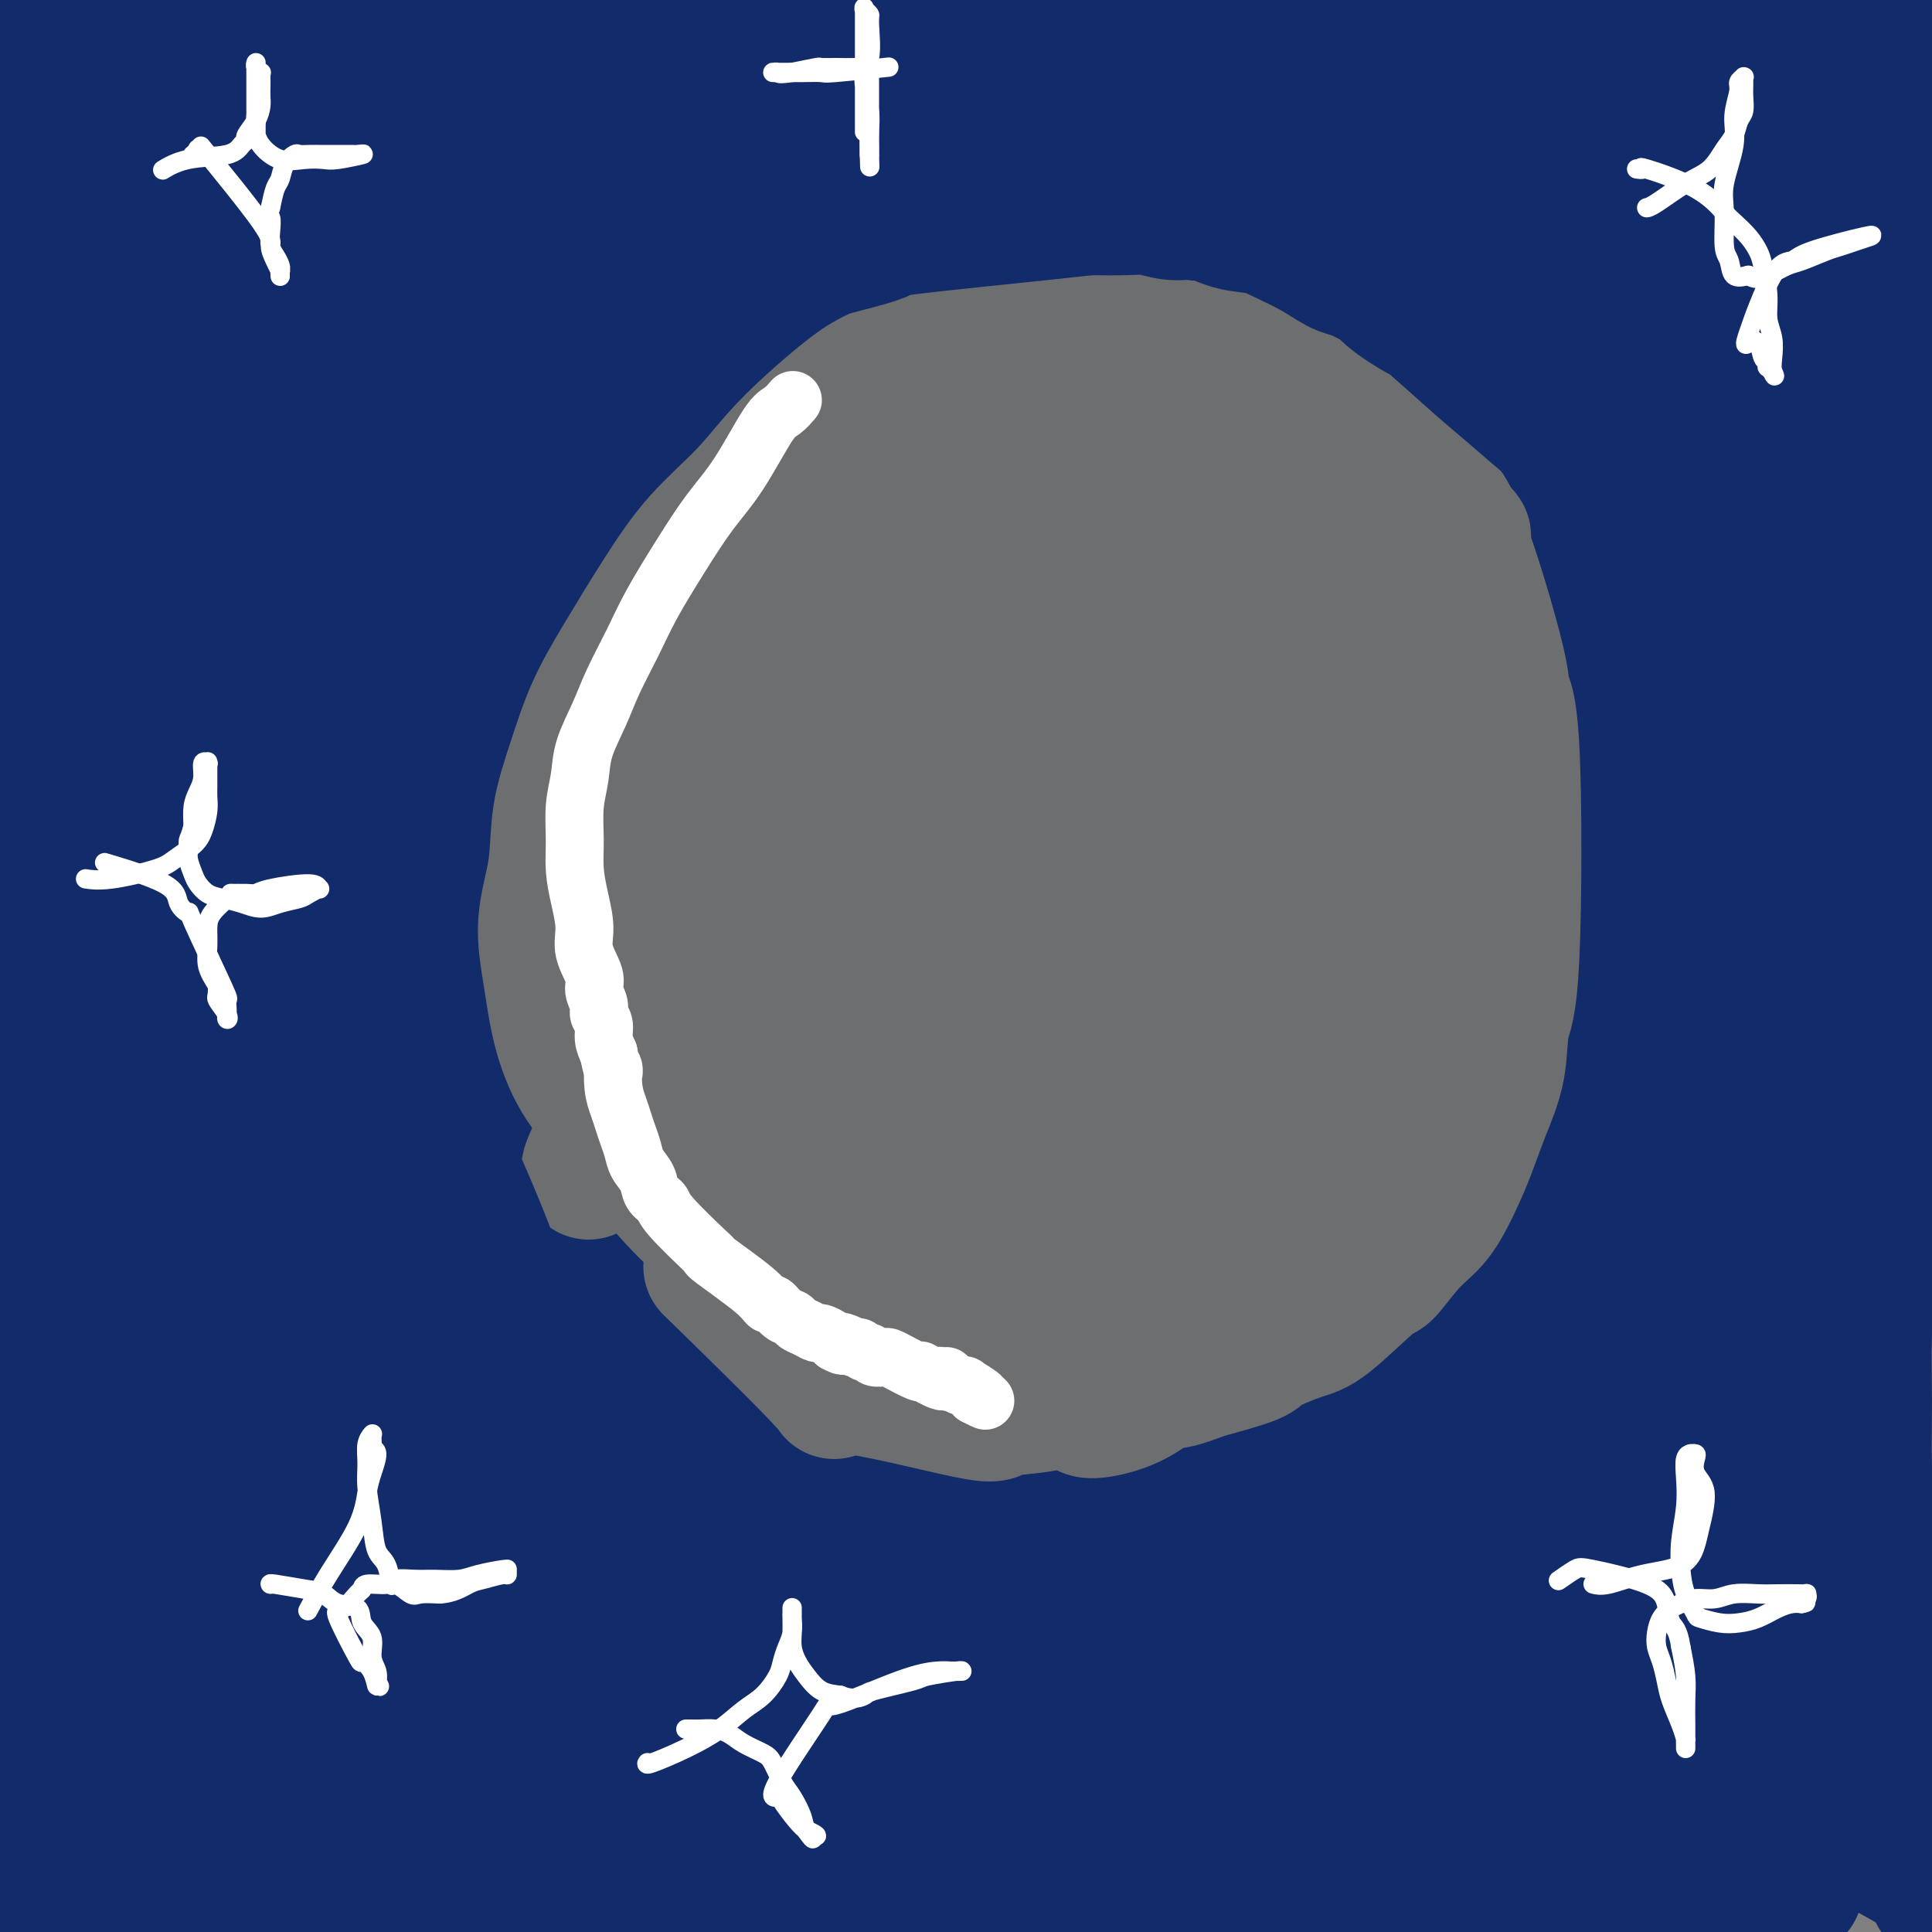 <svg viewBox='0 0 400 400' version='1.1' xmlns='http://www.w3.org/2000/svg' xmlns:xlink='http://www.w3.org/1999/xlink'><rect x="0" y="0" width="400" height="400" fill="#808080" stroke="none"/><g fill='none' stroke='#122B6A' stroke-width='28' stroke-linecap='round' stroke-linejoin='round'><path d='M30,108c0.048,0.013 0.096,0.026 0,0c-0.096,-0.026 -0.335,-0.090 -1,-2c-0.665,-1.910 -1.755,-5.666 -3,-11c-1.245,-5.334 -2.645,-12.245 -3,-20c-0.355,-7.755 0.335,-16.352 1,-24c0.665,-7.648 1.306,-14.345 2,-19c0.694,-4.655 1.443,-7.266 2,-10c0.557,-2.734 0.924,-5.592 1,-7c0.076,-1.408 -0.138,-1.368 0,-1c0.138,0.368 0.626,1.063 1,3c0.374,1.937 0.632,5.114 1,9c0.368,3.886 0.847,8.480 1,14c0.153,5.520 -0.019,11.966 0,18c0.019,6.034 0.229,11.656 0,16c-0.229,4.344 -0.896,7.408 -1,10c-0.104,2.592 0.355,4.710 0,6c-0.355,1.290 -1.524,1.752 -3,1c-1.476,-0.752 -3.259,-2.718 -5,-7c-1.741,-4.282 -3.440,-10.881 -5,-19c-1.560,-8.119 -2.982,-17.760 -4,-26c-1.018,-8.240 -1.632,-15.079 -2,-20c-0.368,-4.921 -0.491,-7.923 -1,-11c-0.509,-3.077 -1.403,-6.227 -2,-8c-0.597,-1.773 -0.896,-2.167 -1,-2c-0.104,0.167 -0.015,0.895 0,1c0.015,0.105 -0.046,-0.414 0,1c0.046,1.414 0.198,4.760 1,9c0.802,4.240 2.254,9.372 3,16c0.746,6.628 0.784,14.751 1,23c0.216,8.249 0.608,16.625 1,25'/><path d='M14,73c1.021,16.774 1.072,22.210 1,25c-0.072,2.790 -0.267,2.933 0,6c0.267,3.067 0.995,9.059 1,13c0.005,3.941 -0.715,5.831 -1,7c-0.285,1.169 -0.137,1.616 0,2c0.137,0.384 0.263,0.705 0,-1c-0.263,-1.705 -0.916,-5.435 -2,-13c-1.084,-7.565 -2.601,-18.965 -3,-31c-0.399,-12.035 0.319,-24.705 1,-36c0.681,-11.295 1.323,-21.214 2,-29c0.677,-7.786 1.388,-13.440 2,-18c0.612,-4.560 1.124,-8.025 2,-11c0.876,-2.975 2.116,-5.459 3,-7c0.884,-1.541 1.410,-2.140 2,-1c0.590,1.140 1.242,4.017 2,8c0.758,3.983 1.622,9.072 2,17c0.378,7.928 0.269,18.695 0,31c-0.269,12.305 -0.698,26.147 -1,38c-0.302,11.853 -0.477,21.716 -1,36c-0.523,14.284 -1.394,32.987 -2,44c-0.606,11.013 -0.947,14.334 -1,16c-0.053,1.666 0.183,1.677 0,5c-0.183,3.323 -0.785,9.956 -1,12c-0.215,2.044 -0.043,-0.503 0,-1c0.043,-0.497 -0.044,1.055 0,-3c0.044,-4.055 0.219,-13.716 1,-27c0.781,-13.284 2.168,-30.189 4,-45c1.832,-14.811 4.109,-27.526 8,-42c3.891,-14.474 9.398,-30.707 13,-40c3.602,-9.293 5.301,-11.647 7,-14'/><path d='M53,14c4.058,-10.420 4.202,-9.472 5,-11c0.798,-1.528 2.251,-5.534 4,-8c1.749,-2.466 3.796,-3.393 5,-4c1.204,-0.607 1.566,-0.895 2,0c0.434,0.895 0.939,2.973 0,8c-0.939,5.027 -3.321,13.005 -6,24c-2.679,10.995 -5.656,25.009 -9,42c-3.344,16.991 -7.057,36.959 -9,49c-1.943,12.041 -2.118,16.155 -3,25c-0.882,8.845 -2.472,22.419 -4,44c-1.528,21.581 -2.993,51.167 -4,64c-1.007,12.833 -1.556,8.914 -2,8c-0.444,-0.914 -0.782,1.178 -1,3c-0.218,1.822 -0.314,3.373 -1,1c-0.686,-2.373 -1.962,-8.670 -4,-20c-2.038,-11.330 -4.840,-27.694 -6,-45c-1.160,-17.306 -0.680,-35.554 0,-53c0.680,-17.446 1.560,-34.091 3,-49c1.440,-14.909 3.439,-28.084 5,-37c1.561,-8.916 2.682,-13.575 3,-17c0.318,-3.425 -0.169,-5.615 0,-8c0.169,-2.385 0.993,-4.963 1,-6c0.007,-1.037 -0.804,-0.532 -1,0c-0.196,0.532 0.224,1.091 0,4c-0.224,2.909 -1.091,8.170 -2,16c-0.909,7.830 -1.860,18.231 -3,29c-1.140,10.769 -2.471,21.907 -3,33c-0.529,11.093 -0.258,22.140 0,31c0.258,8.860 0.502,15.531 1,21c0.498,5.469 1.249,9.734 2,14'/><path d='M26,172c0.639,13.869 0.737,15.540 1,22c0.263,6.460 0.692,17.709 1,27c0.308,9.291 0.496,16.624 0,24c-0.496,7.376 -1.676,14.794 -2,21c-0.324,6.206 0.209,11.200 0,16c-0.209,4.800 -1.161,9.407 -2,13c-0.839,3.593 -1.566,6.174 -2,8c-0.434,1.826 -0.574,2.898 -1,2c-0.426,-0.898 -1.137,-3.767 -3,-11c-1.863,-7.233 -4.879,-18.829 -6,-33c-1.121,-14.171 -0.347,-30.918 0,-44c0.347,-13.082 0.267,-22.498 1,-40c0.733,-17.502 2.280,-43.091 3,-56c0.720,-12.909 0.613,-13.139 1,-16c0.387,-2.861 1.267,-8.353 2,-13c0.733,-4.647 1.320,-8.451 2,-12c0.680,-3.549 1.455,-6.845 2,-9c0.545,-2.155 0.861,-3.170 1,-4c0.139,-0.830 0.100,-1.474 0,-1c-0.100,0.474 -0.260,2.067 0,4c0.260,1.933 0.939,4.205 1,7c0.061,2.795 -0.497,6.114 -1,11c-0.503,4.886 -0.949,11.338 -2,19c-1.051,7.662 -2.705,16.533 -4,24c-1.295,7.467 -2.232,13.530 -3,19c-0.768,5.470 -1.369,10.347 -2,17c-0.631,6.653 -1.293,15.082 -2,22c-0.707,6.918 -1.460,12.324 -2,18c-0.540,5.676 -0.869,11.622 -1,17c-0.131,5.378 -0.066,10.189 0,15'/><path d='M8,239c-2.458,27.613 -0.603,10.645 0,7c0.603,-3.645 -0.046,6.034 0,12c0.046,5.966 0.785,8.219 1,11c0.215,2.781 -0.096,6.088 0,10c0.096,3.912 0.598,8.427 1,12c0.402,3.573 0.703,6.203 1,9c0.297,2.797 0.591,5.761 1,9c0.409,3.239 0.932,6.752 1,10c0.068,3.248 -0.319,6.229 0,9c0.319,2.771 1.343,5.331 2,8c0.657,2.669 0.947,5.447 1,8c0.053,2.553 -0.129,4.881 0,7c0.129,2.119 0.570,4.031 1,6c0.430,1.969 0.849,3.997 1,6c0.151,2.003 0.033,3.981 0,6c-0.033,2.019 0.019,4.078 0,6c-0.019,1.922 -0.110,3.706 0,5c0.110,1.294 0.421,2.099 0,4c-0.421,1.901 -1.576,4.900 -2,6c-0.424,1.100 -0.119,0.303 0,0c0.119,-0.303 0.050,-0.110 0,0c-0.050,0.110 -0.081,0.138 0,0c0.081,-0.138 0.273,-0.442 1,0c0.727,0.442 1.989,1.631 4,2c2.011,0.369 4.771,-0.084 8,0c3.229,0.084 6.927,0.703 11,1c4.073,0.297 8.520,0.272 13,0c4.480,-0.272 8.994,-0.792 16,-1c7.006,-0.208 16.503,-0.104 26,0'/><path d='M95,392c17.581,0.322 22.035,0.129 29,0c6.965,-0.129 16.441,-0.192 25,0c8.559,0.192 16.203,0.640 24,1c7.797,0.360 15.749,0.632 23,1c7.251,0.368 13.801,0.833 20,1c6.199,0.167 12.047,0.038 19,0c6.953,-0.038 15.011,0.016 22,0c6.989,-0.016 12.910,-0.103 19,0c6.090,0.103 12.351,0.394 18,0c5.649,-0.394 10.686,-1.475 15,-2c4.314,-0.525 7.905,-0.494 13,-1c5.095,-0.506 11.696,-1.548 17,-2c5.304,-0.452 9.313,-0.314 15,0c5.687,0.314 13.054,0.804 16,1c2.946,0.196 1.473,0.098 0,0'/><path d='M53,30c-0.036,-0.330 -0.072,-0.661 1,-3c1.072,-2.339 3.253,-6.687 6,-11c2.747,-4.313 6.060,-8.591 9,-12c2.940,-3.409 5.506,-5.950 8,-8c2.494,-2.050 4.918,-3.611 6,-4c1.082,-0.389 0.824,0.393 0,3c-0.824,2.607 -2.215,7.037 -6,13c-3.785,5.963 -9.965,13.458 -15,20c-5.035,6.542 -8.927,12.131 -12,16c-3.073,3.869 -5.329,6.018 -8,8c-2.671,1.982 -5.757,3.796 -8,4c-2.243,0.204 -3.642,-1.203 -5,-4c-1.358,-2.797 -2.675,-6.984 -3,-12c-0.325,-5.016 0.342,-10.861 1,-16c0.658,-5.139 1.307,-9.572 2,-13c0.693,-3.428 1.431,-5.852 2,-8c0.569,-2.148 0.970,-4.021 1,-5c0.030,-0.979 -0.311,-1.064 0,-1c0.311,0.064 1.273,0.275 2,2c0.727,1.725 1.220,4.962 2,7c0.780,2.038 1.849,2.876 1,11c-0.849,8.124 -3.615,23.533 -5,31c-1.385,7.467 -1.389,6.991 -3,10c-1.611,3.009 -4.831,9.504 -7,12c-2.169,2.496 -3.289,0.994 -4,-2c-0.711,-2.994 -1.014,-7.479 -1,-14c0.014,-6.521 0.344,-15.078 1,-22c0.656,-6.922 1.638,-12.210 2,-16c0.362,-3.790 0.103,-6.083 0,-8c-0.103,-1.917 -0.052,-3.459 0,-5'/><path d='M20,3c0.313,-10.194 0.094,-3.178 0,0c-0.094,3.178 -0.063,2.518 0,4c0.063,1.482 0.156,5.105 0,9c-0.156,3.895 -0.563,8.060 -1,13c-0.437,4.940 -0.906,10.653 -1,17c-0.094,6.347 0.185,13.328 0,20c-0.185,6.672 -0.834,13.034 -1,19c-0.166,5.966 0.150,11.537 0,17c-0.150,5.463 -0.765,10.819 -1,15c-0.235,4.181 -0.091,7.186 0,15c0.091,7.814 0.127,20.436 0,28c-0.127,7.564 -0.419,10.071 -1,14c-0.581,3.929 -1.451,9.279 -2,14c-0.549,4.721 -0.777,8.812 -1,13c-0.223,4.188 -0.442,8.473 -1,13c-0.558,4.527 -1.457,9.295 -2,14c-0.543,4.705 -0.730,9.346 -1,14c-0.270,4.654 -0.622,9.319 -1,14c-0.378,4.681 -0.781,9.376 -1,14c-0.219,4.624 -0.255,9.177 0,14c0.255,4.823 0.801,9.917 1,15c0.199,5.083 0.050,10.155 0,15c-0.050,4.845 -0.003,9.462 0,14c0.003,4.538 -0.040,8.998 0,13c0.040,4.002 0.163,7.548 0,11c-0.163,3.452 -0.611,6.812 -1,10c-0.389,3.188 -0.720,6.204 -1,9c-0.280,2.796 -0.509,5.370 -1,8c-0.491,2.630 -1.246,5.315 -2,8'/><path d='M2,387c-1.000,7.371 -1.000,8.298 -1,9c0.000,0.702 0.000,1.179 0,2c-0.000,0.821 -0.000,1.985 0,2c0.000,0.015 0.001,-1.118 0,-1c-0.001,0.118 -0.002,1.487 0,2c0.002,0.513 0.008,0.169 0,0c-0.008,-0.169 -0.029,-0.164 0,0c0.029,0.164 0.108,0.485 1,1c0.892,0.515 2.597,1.224 5,1c2.403,-0.224 5.503,-1.380 10,-3c4.497,-1.620 10.392,-3.705 17,-6c6.608,-2.295 13.931,-4.798 22,-7c8.069,-2.202 16.884,-4.101 25,-6c8.116,-1.899 15.532,-3.799 24,-5c8.468,-1.201 17.987,-1.703 27,-2c9.013,-0.297 17.522,-0.390 26,-1c8.478,-0.610 16.927,-1.739 26,-2c9.073,-0.261 18.770,0.344 27,0c8.230,-0.344 14.993,-1.637 21,-2c6.007,-0.363 11.257,0.204 16,0c4.743,-0.204 8.980,-1.180 16,-2c7.020,-0.820 16.822,-1.484 24,-2c7.178,-0.516 11.733,-0.882 14,-1c2.267,-0.118 2.245,0.013 6,0c3.755,-0.013 11.285,-0.169 16,0c4.715,0.169 6.613,0.665 9,1c2.387,0.335 5.261,0.510 8,1c2.739,0.490 5.342,1.296 8,2c2.658,0.704 5.369,1.305 8,2c2.631,0.695 5.180,1.484 7,2c1.820,0.516 2.910,0.758 4,1'/><path d='M368,373c5.402,1.392 5.407,1.373 7,2c1.593,0.627 4.772,1.901 7,3c2.228,1.099 3.503,2.024 5,3c1.497,0.976 3.214,2.003 5,3c1.786,0.997 3.640,1.964 5,3c1.360,1.036 2.225,2.142 3,3c0.775,0.858 1.461,1.469 2,2c0.539,0.531 0.931,0.981 1,1c0.069,0.019 -0.185,-0.395 0,0c0.185,0.395 0.807,1.597 1,2c0.193,0.403 -0.045,0.006 0,0c0.045,-0.006 0.374,0.380 0,0c-0.374,-0.380 -1.450,-1.525 -2,-2c-0.550,-0.475 -0.575,-0.281 -1,-1c-0.425,-0.719 -1.251,-2.350 -2,-5c-0.749,-2.650 -1.422,-6.317 -2,-10c-0.578,-3.683 -1.061,-7.381 -2,-11c-0.939,-3.619 -2.332,-7.158 -3,-11c-0.668,-3.842 -0.610,-7.988 -1,-12c-0.390,-4.012 -1.230,-7.892 -2,-12c-0.770,-4.108 -1.472,-8.446 -2,-13c-0.528,-4.554 -0.884,-9.324 -1,-14c-0.116,-4.676 0.007,-9.259 0,-14c-0.007,-4.741 -0.145,-9.640 0,-14c0.145,-4.360 0.572,-8.180 1,-12'/><path d='M387,264c0.179,-12.454 0.626,-16.588 1,-19c0.374,-2.412 0.675,-3.103 1,-7c0.325,-3.897 0.675,-11.000 1,-17c0.325,-6.000 0.626,-10.897 1,-16c0.374,-5.103 0.822,-10.413 1,-16c0.178,-5.587 0.086,-11.450 0,-18c-0.086,-6.550 -0.166,-13.786 0,-20c0.166,-6.214 0.576,-11.406 1,-17c0.424,-5.594 0.860,-11.590 1,-18c0.140,-6.410 -0.016,-13.235 0,-18c0.016,-4.765 0.204,-7.471 0,-15c-0.204,-7.529 -0.801,-19.880 -1,-27c-0.199,-7.120 0.000,-9.007 0,-12c-0.000,-2.993 -0.199,-7.091 0,-11c0.199,-3.909 0.796,-7.628 1,-11c0.204,-3.372 0.014,-6.395 0,-9c-0.014,-2.605 0.149,-4.792 0,-7c-0.149,-2.208 -0.609,-4.439 -1,-6c-0.391,-1.561 -0.714,-2.454 -1,-3c-0.286,-0.546 -0.537,-0.747 -1,-1c-0.463,-0.253 -1.140,-0.559 -2,-1c-0.860,-0.441 -1.905,-1.016 -3,-1c-1.095,0.016 -2.240,0.624 -4,1c-1.760,0.376 -4.137,0.520 -10,1c-5.863,0.480 -15.214,1.294 -26,2c-10.786,0.706 -23.009,1.302 -36,2c-12.991,0.698 -26.750,1.496 -41,2c-14.250,0.504 -28.990,0.713 -43,1c-14.010,0.287 -27.288,0.654 -39,1c-11.712,0.346 -21.856,0.673 -32,1'/><path d='M155,5c-41.167,1.846 -28.583,0.960 -29,1c-0.417,0.040 -13.835,1.007 -22,2c-8.165,0.993 -11.078,2.011 -15,3c-3.922,0.989 -8.855,1.948 -13,3c-4.145,1.052 -7.504,2.199 -10,3c-2.496,0.801 -4.129,1.258 -5,2c-0.871,0.742 -0.982,1.769 0,2c0.982,0.231 3.055,-0.336 9,-1c5.945,-0.664 15.760,-1.427 28,-3c12.240,-1.573 26.905,-3.958 41,-6c14.095,-2.042 27.620,-3.741 41,-6c13.380,-2.259 26.614,-5.078 39,-7c12.386,-1.922 23.923,-2.946 35,-4c11.077,-1.054 21.695,-2.139 29,-3c7.305,-0.861 11.299,-1.499 14,-2c2.701,-0.501 4.111,-0.866 5,-1c0.889,-0.134 1.258,-0.036 1,0c-0.258,0.036 -1.141,0.009 -8,1c-6.859,0.991 -19.693,3.001 -28,3c-8.307,-0.001 -12.087,-2.013 -46,6c-33.913,8.013 -97.958,26.052 -125,34c-27.042,7.948 -17.081,5.807 -21,8c-3.919,2.193 -21.719,8.720 -35,16c-13.281,7.280 -22.044,15.313 -27,20c-4.956,4.687 -6.107,6.027 -8,9c-1.893,2.973 -4.529,7.578 -6,11c-1.471,3.422 -1.776,5.659 -2,8c-0.224,2.341 -0.368,4.784 0,7c0.368,2.216 1.248,4.205 2,6c0.752,1.795 1.376,3.398 2,5'/><path d='M1,122c0.724,2.205 0.536,2.218 1,3c0.464,0.782 1.582,2.333 2,4c0.418,1.667 0.136,3.451 0,5c-0.136,1.549 -0.128,2.862 0,5c0.128,2.138 0.374,5.100 0,8c-0.374,2.900 -1.368,5.737 -2,9c-0.632,3.263 -0.902,6.952 -1,11c-0.098,4.048 -0.022,8.456 0,13c0.022,4.544 -0.008,9.223 0,13c0.008,3.777 0.055,6.653 1,12c0.945,5.347 2.790,13.167 4,18c1.210,4.833 1.786,6.680 2,7c0.214,0.320 0.067,-0.888 0,-1c-0.067,-0.112 -0.054,0.870 0,0c0.054,-0.870 0.150,-3.592 1,-10c0.850,-6.408 2.455,-16.501 4,-28c1.545,-11.499 3.030,-24.403 5,-36c1.970,-11.597 4.423,-21.887 7,-32c2.577,-10.113 5.276,-20.047 9,-29c3.724,-8.953 8.473,-16.923 13,-24c4.527,-7.077 8.830,-13.259 13,-19c4.170,-5.741 8.205,-11.041 12,-15c3.795,-3.959 7.350,-6.579 11,-9c3.650,-2.421 7.396,-4.644 10,-6c2.604,-1.356 4.068,-1.844 6,-1c1.932,0.844 4.332,3.020 5,7c0.668,3.980 -0.397,9.764 -2,18c-1.603,8.236 -3.744,18.925 -8,30c-4.256,11.075 -10.628,22.538 -17,34'/><path d='M77,109c-6.482,11.380 -14.187,22.830 -21,33c-6.813,10.170 -12.734,19.058 -17,26c-4.266,6.942 -6.875,11.936 -9,15c-2.125,3.064 -3.765,4.198 -5,5c-1.235,0.802 -2.066,1.273 -2,-3c0.066,-4.273 1.029,-13.291 5,-26c3.971,-12.709 10.949,-29.110 20,-44c9.051,-14.890 20.173,-28.267 30,-40c9.827,-11.733 18.358,-21.820 27,-31c8.642,-9.180 17.396,-17.452 24,-23c6.604,-5.548 11.057,-8.372 14,-10c2.943,-1.628 4.377,-2.059 7,-4c2.623,-1.941 6.434,-5.392 6,-1c-0.434,4.392 -5.113,16.628 -11,28c-5.887,11.372 -12.980,21.881 -20,32c-7.020,10.119 -13.965,19.850 -25,33c-11.035,13.150 -26.159,29.720 -33,37c-6.841,7.280 -5.399,5.268 -7,6c-1.601,0.732 -6.246,4.206 -10,7c-3.754,2.794 -6.618,4.908 -8,3c-1.382,-1.908 -1.283,-7.836 1,-16c2.283,-8.164 6.750,-18.563 14,-31c7.250,-12.437 17.284,-26.911 22,-34c4.716,-7.089 4.115,-6.794 10,-14c5.885,-7.206 18.255,-21.913 25,-29c6.745,-7.087 7.865,-6.554 9,-7c1.135,-0.446 2.283,-1.872 3,-2c0.717,-0.128 1.001,1.043 0,4c-1.001,2.957 -3.286,7.702 -8,15c-4.714,7.298 -11.857,17.149 -19,27'/><path d='M99,65c-9.945,13.106 -25.309,32.370 -35,44c-9.691,11.630 -13.710,15.627 -17,19c-3.290,3.373 -5.851,6.121 -8,8c-2.149,1.879 -3.888,2.890 -5,3c-1.112,0.110 -1.599,-0.680 0,-4c1.599,-3.320 5.282,-9.169 11,-17c5.718,-7.831 13.469,-17.646 22,-27c8.531,-9.354 17.840,-18.249 24,-25c6.160,-6.751 9.170,-11.357 25,-22c15.830,-10.643 44.481,-27.322 59,-36c14.519,-8.678 14.906,-9.356 24,-11c9.094,-1.644 26.897,-4.253 34,-5c7.103,-0.747 3.508,0.369 3,2c-0.508,1.631 2.073,3.776 2,8c-0.073,4.224 -2.800,10.528 -7,18c-4.200,7.472 -9.873,16.114 -12,20c-2.127,3.886 -0.707,3.017 -9,12c-8.293,8.983 -26.300,27.817 -39,41c-12.700,13.183 -20.094,20.716 -29,30c-8.906,9.284 -19.325,20.321 -29,30c-9.675,9.679 -18.605,18.001 -25,24c-6.395,5.999 -10.256,9.675 -14,12c-3.744,2.325 -7.371,3.298 -10,4c-2.629,0.702 -4.260,1.133 -6,1c-1.740,-0.133 -3.590,-0.829 -4,-3c-0.410,-2.171 0.620,-5.815 5,-15c4.380,-9.185 12.108,-23.910 18,-34c5.892,-10.090 9.946,-15.545 14,-21'/><path d='M91,121c13.975,-18.639 32.913,-37.738 46,-50c13.087,-12.262 20.324,-17.689 29,-24c8.676,-6.311 18.791,-13.507 24,-17c5.209,-3.493 5.511,-3.285 12,-6c6.489,-2.715 19.163,-8.355 25,-11c5.837,-2.645 4.836,-2.297 7,-3c2.164,-0.703 7.493,-2.459 12,-3c4.507,-0.541 8.191,0.131 10,1c1.809,0.869 1.743,1.935 -1,6c-2.743,4.065 -8.163,11.130 -10,14c-1.837,2.870 -0.089,1.545 -10,12c-9.911,10.455 -31.479,32.691 -44,46c-12.521,13.309 -15.994,17.691 -29,30c-13.006,12.309 -35.546,32.545 -45,41c-9.454,8.455 -5.822,5.129 -7,6c-1.178,0.871 -7.166,5.939 -12,9c-4.834,3.061 -8.515,4.117 -11,5c-2.485,0.883 -3.775,1.594 -2,-3c1.775,-4.594 6.615,-14.493 8,-19c1.385,-4.507 -0.686,-3.620 9,-19c9.686,-15.380 31.127,-47.025 41,-61c9.873,-13.975 8.176,-10.279 13,-15c4.824,-4.721 16.168,-17.858 25,-27c8.832,-9.142 15.151,-14.287 24,-20c8.849,-5.713 20.229,-11.992 25,-15c4.771,-3.008 2.933,-2.745 5,-3c2.067,-0.255 8.039,-1.027 10,0c1.961,1.027 -0.087,3.853 -2,8c-1.913,4.147 -3.689,9.613 -9,18c-5.311,8.387 -14.155,19.693 -23,31'/><path d='M211,52c-12.592,15.297 -32.570,38.039 -47,54c-14.430,15.961 -23.310,25.143 -33,35c-9.690,9.857 -20.188,20.391 -28,28c-7.812,7.609 -12.937,12.294 -17,16c-4.063,3.706 -7.065,6.435 -9,8c-1.935,1.565 -2.804,1.968 -4,3c-1.196,1.032 -2.718,2.694 0,0c2.718,-2.694 9.677,-9.743 21,-21c11.323,-11.257 27.012,-26.723 43,-41c15.988,-14.277 32.277,-27.366 46,-38c13.723,-10.634 24.882,-18.814 42,-30c17.118,-11.186 40.195,-25.379 55,-34c14.805,-8.621 21.337,-11.671 27,-14c5.663,-2.329 10.455,-3.936 14,-5c3.545,-1.064 5.842,-1.583 8,-2c2.158,-0.417 4.177,-0.731 5,0c0.823,0.731 0.449,2.506 -2,5c-2.449,2.494 -6.973,5.708 -15,12c-8.027,6.292 -19.558,15.662 -34,27c-14.442,11.338 -31.796,24.646 -49,38c-17.204,13.354 -34.259,26.756 -50,40c-15.741,13.244 -30.168,26.332 -43,38c-12.832,11.668 -24.070,21.917 -33,30c-8.930,8.083 -15.551,14.002 -20,18c-4.449,3.998 -6.725,6.076 -9,8c-2.275,1.924 -4.549,3.695 -4,3c0.549,-0.695 3.920,-3.856 4,-4c0.080,-0.144 -3.132,2.731 9,-10c12.132,-12.731 39.609,-41.066 60,-61c20.391,-19.934 33.695,-31.467 47,-43'/><path d='M195,112c28.865,-25.818 41.026,-31.364 48,-35c6.974,-3.636 8.760,-5.362 23,-14c14.240,-8.638 40.934,-24.188 57,-33c16.066,-8.812 21.506,-10.884 27,-13c5.494,-2.116 11.043,-4.275 15,-6c3.957,-1.725 6.322,-3.018 7,-3c0.678,0.018 -0.332,1.345 1,1c1.332,-0.345 5.005,-2.364 -3,2c-8.005,4.364 -27.690,15.110 -49,28c-21.310,12.890 -44.247,27.925 -54,34c-9.753,6.075 -6.322,3.190 -27,20c-20.678,16.810 -65.466,53.315 -97,80c-31.534,26.685 -49.812,43.551 -57,50c-7.188,6.449 -3.284,2.482 -2,1c1.284,-1.482 -0.053,-0.478 4,-6c4.053,-5.522 13.496,-17.569 27,-32c13.504,-14.431 31.069,-31.247 49,-47c17.931,-15.753 36.227,-30.444 55,-44c18.773,-13.556 38.022,-25.975 56,-36c17.978,-10.025 34.684,-17.654 49,-24c14.316,-6.346 26.243,-11.409 36,-15c9.757,-3.591 17.344,-5.709 22,-7c4.656,-1.291 6.383,-1.756 7,-2c0.617,-0.244 0.125,-0.268 -2,1c-2.125,1.268 -5.884,3.829 -14,9c-8.116,5.171 -20.588,12.953 -35,22c-14.412,9.047 -30.765,19.359 -47,30c-16.235,10.641 -32.353,21.612 -48,34c-15.647,12.388 -30.824,26.194 -46,40'/><path d='M197,147c-14.151,13.068 -26.529,25.738 -38,38c-11.471,12.262 -22.037,24.118 -30,33c-7.963,8.882 -13.324,14.792 -17,19c-3.676,4.208 -5.668,6.714 -7,8c-1.332,1.286 -2.004,1.353 -2,1c0.004,-0.353 0.684,-1.126 7,-9c6.316,-7.874 18.268,-22.850 32,-40c13.732,-17.150 29.243,-36.473 46,-54c16.757,-17.527 34.761,-33.259 52,-47c17.239,-13.741 33.712,-25.491 46,-34c12.288,-8.509 20.390,-13.779 34,-23c13.610,-9.221 32.727,-22.394 40,-28c7.273,-5.606 2.703,-3.643 -1,-3c-3.703,0.643 -6.537,-0.032 -25,5c-18.463,5.032 -52.554,15.772 -76,25c-23.446,9.228 -36.245,16.944 -51,26c-14.755,9.056 -31.465,19.451 -47,30c-15.535,10.549 -29.896,21.253 -42,31c-12.104,9.747 -21.951,18.536 -30,25c-8.049,6.464 -14.298,10.603 -19,14c-4.702,3.397 -7.856,6.052 -10,8c-2.144,1.948 -3.278,3.189 -4,4c-0.722,0.811 -1.032,1.192 1,0c2.032,-1.192 6.407,-3.957 17,-13c10.593,-9.043 27.405,-24.365 38,-34c10.595,-9.635 14.974,-13.583 25,-23c10.026,-9.417 25.699,-24.305 49,-43c23.301,-18.695 54.229,-41.199 74,-55c19.771,-13.801 28.386,-18.901 37,-24'/><path d='M296,-16c21.484,-14.696 19.695,-11.936 20,-12c0.305,-0.064 2.706,-2.953 4,-4c1.294,-1.047 1.481,-0.253 1,0c-0.481,0.253 -1.631,-0.036 -7,2c-5.369,2.036 -14.959,6.398 -28,13c-13.041,6.602 -29.535,15.443 -45,25c-15.465,9.557 -29.902,19.831 -42,29c-12.098,9.169 -21.857,17.235 -37,34c-15.143,16.765 -35.671,42.231 -49,61c-13.329,18.769 -19.458,30.842 -26,43c-6.542,12.158 -13.498,24.401 -21,41c-7.502,16.599 -15.551,37.555 -19,46c-3.449,8.445 -2.298,4.381 -2,4c0.298,-0.381 -0.258,2.922 0,2c0.258,-0.922 1.330,-6.068 5,-18c3.670,-11.932 9.937,-30.650 14,-42c4.063,-11.350 5.923,-15.334 11,-26c5.077,-10.666 13.372,-28.016 19,-40c5.628,-11.984 8.591,-18.603 11,-23c2.409,-4.397 4.265,-6.570 5,-8c0.735,-1.430 0.347,-2.115 0,-2c-0.347,0.115 -0.655,1.030 -2,5c-1.345,3.970 -3.727,10.993 -7,20c-3.273,9.007 -7.438,19.997 -12,33c-4.562,13.003 -9.521,28.019 -14,44c-4.479,15.981 -8.476,32.926 -12,48c-3.524,15.074 -6.573,28.278 -9,39c-2.427,10.722 -4.230,18.964 -6,25c-1.770,6.036 -3.506,9.868 -5,13c-1.494,3.132 -2.747,5.566 -4,8'/><path d='M39,344c-2.145,4.263 -3.008,4.420 -4,5c-0.992,0.580 -2.114,1.584 -4,-2c-1.886,-3.584 -4.537,-11.754 -6,-24c-1.463,-12.246 -1.737,-28.567 -1,-44c0.737,-15.433 2.487,-29.978 5,-43c2.513,-13.022 5.791,-24.522 9,-34c3.209,-9.478 6.350,-16.933 8,-21c1.650,-4.067 1.811,-4.745 2,-4c0.189,0.745 0.408,2.912 1,1c0.592,-1.912 1.559,-7.905 1,4c-0.559,11.905 -2.644,41.707 -4,70c-1.356,28.293 -1.983,55.078 -2,73c-0.017,17.922 0.577,26.983 1,33c0.423,6.017 0.676,8.990 1,15c0.324,6.010 0.719,15.057 1,19c0.281,3.943 0.449,2.781 0,1c-0.449,-1.781 -1.517,-4.180 -1,-15c0.517,-10.820 2.617,-30.061 4,-42c1.383,-11.939 2.050,-16.575 5,-28c2.950,-11.425 8.184,-29.637 16,-48c7.816,-18.363 18.212,-36.876 23,-45c4.788,-8.124 3.966,-5.858 5,-7c1.034,-1.142 3.923,-5.693 5,-6c1.077,-0.307 0.341,3.630 0,6c-0.341,2.370 -0.288,3.174 -2,9c-1.712,5.826 -5.191,16.675 -10,32c-4.809,15.325 -10.949,35.126 -16,53c-5.051,17.874 -9.015,33.821 -13,47c-3.985,13.179 -7.993,23.589 -12,34'/><path d='M51,383c-9.927,29.538 -8.246,12.883 -8,8c0.246,-4.883 -0.943,2.005 -3,1c-2.057,-1.005 -4.981,-9.904 -6,-21c-1.019,-11.096 -0.131,-24.388 3,-41c3.131,-16.612 8.506,-36.542 16,-54c7.494,-17.458 17.108,-32.443 25,-44c7.892,-11.557 14.063,-19.686 19,-25c4.937,-5.314 8.640,-7.814 11,-8c2.360,-0.186 3.376,1.940 5,1c1.624,-0.940 3.856,-4.947 3,3c-0.856,7.947 -4.800,27.849 -6,35c-1.200,7.151 0.344,1.551 -5,18c-5.344,16.449 -17.577,54.945 -23,72c-5.423,17.055 -4.035,12.667 -5,13c-0.965,0.333 -4.284,5.387 -6,8c-1.716,2.613 -1.828,2.783 -3,3c-1.172,0.217 -3.404,0.479 -5,-2c-1.596,-2.479 -2.555,-7.698 -2,-17c0.555,-9.302 2.625,-22.686 7,-37c4.375,-14.314 11.056,-29.558 18,-43c6.944,-13.442 14.150,-25.083 22,-35c7.850,-9.917 16.345,-18.111 23,-24c6.655,-5.889 11.469,-9.475 15,-11c3.531,-1.525 5.777,-0.991 8,0c2.223,0.991 4.423,2.437 5,7c0.577,4.563 -0.470,12.242 -3,23c-2.530,10.758 -6.544,24.595 -11,38c-4.456,13.405 -9.353,26.378 -14,40c-4.647,13.622 -9.042,27.892 -13,39c-3.958,11.108 -7.479,19.054 -11,27'/><path d='M107,357c-9.069,24.755 -7.242,14.642 -8,13c-0.758,-1.642 -4.101,5.186 -7,9c-2.899,3.814 -5.353,4.613 -8,5c-2.647,0.387 -5.487,0.361 -7,-4c-1.513,-4.361 -1.698,-13.057 0,-26c1.698,-12.943 5.280,-30.133 12,-48c6.720,-17.867 16.580,-36.411 27,-53c10.420,-16.589 21.401,-31.223 32,-44c10.599,-12.777 20.815,-23.698 31,-33c10.185,-9.302 20.339,-16.987 29,-23c8.661,-6.013 15.829,-10.356 21,-13c5.171,-2.644 8.344,-3.590 11,-4c2.656,-0.410 4.796,-0.285 5,2c0.204,2.285 -1.529,6.730 -6,14c-4.471,7.270 -11.681,17.363 -21,31c-9.319,13.637 -20.748,30.817 -32,49c-11.252,18.183 -22.326,37.370 -32,54c-9.674,16.630 -17.946,30.702 -25,41c-7.054,10.298 -12.890,16.823 -17,22c-4.110,5.177 -6.494,9.005 -11,10c-4.506,0.995 -11.133,-0.844 -15,-5c-3.867,-4.156 -4.972,-10.629 3,-35c7.972,-24.371 25.023,-66.640 34,-87c8.977,-20.360 9.880,-18.811 19,-29c9.120,-10.189 26.456,-32.116 42,-48c15.544,-15.884 29.295,-25.726 43,-35c13.705,-9.274 27.364,-17.981 40,-25c12.636,-7.019 24.248,-12.351 33,-16c8.752,-3.649 14.643,-5.614 18,-6c3.357,-0.386 4.178,0.807 5,2'/><path d='M323,75c0.590,1.975 -0.434,5.912 -6,13c-5.566,7.088 -15.675,17.327 -28,30c-12.325,12.673 -26.865,27.779 -42,45c-15.135,17.221 -30.864,36.556 -45,57c-14.136,20.444 -26.680,41.995 -37,59c-10.320,17.005 -18.416,29.464 -24,37c-5.584,7.536 -8.657,10.150 -11,12c-2.343,1.850 -3.957,2.935 -6,4c-2.043,1.065 -4.516,2.108 -6,1c-1.484,-1.108 -1.979,-4.367 0,-15c1.979,-10.633 6.432,-28.641 8,-43c1.568,-14.359 0.252,-25.071 27,-62c26.748,-36.929 81.560,-100.076 117,-132c35.440,-31.924 51.507,-32.625 66,-36c14.493,-3.375 27.411,-9.425 33,-11c5.589,-1.575 3.850,1.323 4,2c0.150,0.677 2.189,-0.868 -2,3c-4.189,3.868 -14.607,13.150 -30,26c-15.393,12.850 -35.760,29.269 -54,45c-18.240,15.731 -34.355,30.774 -48,44c-13.645,13.226 -24.822,24.633 -35,35c-10.178,10.367 -19.356,19.692 -27,26c-7.644,6.308 -13.754,9.598 -18,11c-4.246,1.402 -6.628,0.914 -9,0c-2.372,-0.914 -4.735,-2.256 -4,-9c0.735,-6.744 4.568,-18.890 12,-35c7.432,-16.110 18.462,-36.183 31,-54c12.538,-17.817 26.582,-33.376 40,-46c13.418,-12.624 26.209,-22.312 39,-32'/><path d='M268,50c12.526,-9.299 24.343,-16.545 34,-22c9.657,-5.455 17.156,-9.119 22,-11c4.844,-1.881 7.032,-1.978 10,-3c2.968,-1.022 6.714,-2.970 0,4c-6.714,6.970 -23.888,22.859 -39,36c-15.112,13.141 -28.161,23.533 -40,33c-11.839,9.467 -22.467,18.009 -32,25c-9.533,6.991 -17.970,12.431 -24,16c-6.030,3.569 -9.654,5.267 -13,5c-3.346,-0.267 -6.415,-2.501 -8,-3c-1.585,-0.499 -1.687,0.735 -1,-5c0.687,-5.735 2.164,-18.440 14,-36c11.836,-17.560 34.031,-39.977 61,-54c26.969,-14.023 58.712,-19.654 76,-21c17.288,-1.346 20.121,1.594 23,5c2.879,3.406 5.803,7.280 7,13c1.197,5.720 0.668,13.286 -5,26c-5.668,12.714 -16.473,30.576 -22,39c-5.527,8.424 -5.776,7.410 -15,20c-9.224,12.590 -27.425,38.785 -38,54c-10.575,15.215 -13.526,19.451 -17,23c-3.474,3.549 -7.473,6.412 -10,8c-2.527,1.588 -3.582,1.901 -5,2c-1.418,0.099 -3.198,-0.018 -1,-7c2.198,-6.982 8.373,-20.830 11,-28c2.627,-7.170 1.707,-7.661 12,-21c10.293,-13.339 31.798,-39.525 46,-54c14.202,-14.475 21.101,-17.237 28,-20'/><path d='M342,74c7.610,-4.330 12.635,-5.155 15,-6c2.365,-0.845 2.071,-1.709 4,0c1.929,1.709 6.080,5.991 6,14c-0.080,8.009 -4.391,19.746 -7,27c-2.609,7.254 -3.516,10.025 -7,19c-3.484,8.975 -9.546,24.153 -17,41c-7.454,16.847 -16.300,35.362 -22,46c-5.700,10.638 -8.253,13.397 -12,16c-3.747,2.603 -8.688,5.050 -11,7c-2.312,1.950 -1.993,3.405 -5,2c-3.007,-1.405 -9.338,-5.669 -15,-9c-5.662,-3.331 -10.653,-5.730 0,-32c10.653,-26.270 36.951,-76.412 51,-100c14.049,-23.588 15.850,-20.622 21,-23c5.150,-2.378 13.651,-10.102 19,-13c5.349,-2.898 7.546,-0.972 10,1c2.454,1.972 5.163,3.989 6,10c0.837,6.011 -0.199,16.015 -3,28c-2.801,11.985 -7.368,25.952 -14,40c-6.632,14.048 -15.327,28.179 -20,36c-4.673,7.821 -5.322,9.334 -9,16c-3.678,6.666 -10.385,18.484 -17,28c-6.615,9.516 -13.138,16.728 -18,21c-4.862,4.272 -8.061,5.603 -10,6c-1.939,0.397 -2.616,-0.139 -5,1c-2.384,1.139 -6.474,3.955 -7,-7c-0.526,-10.955 2.512,-35.680 9,-56c6.488,-20.320 16.425,-36.234 26,-49c9.575,-12.766 18.787,-22.383 28,-32'/><path d='M338,106c6.487,-6.682 8.704,-7.387 13,-10c4.296,-2.613 10.669,-7.135 15,-9c4.331,-1.865 6.618,-1.074 9,0c2.382,1.074 4.859,2.431 6,8c1.141,5.569 0.948,15.348 -1,27c-1.948,11.652 -5.649,25.176 -10,38c-4.351,12.824 -9.353,24.949 -14,37c-4.647,12.051 -8.940,24.027 -14,34c-5.060,9.973 -10.888,17.942 -15,25c-4.112,7.058 -6.510,13.205 -13,19c-6.490,5.795 -17.072,11.236 -22,16c-4.928,4.764 -4.201,8.849 -3,-3c1.201,-11.849 2.875,-39.632 12,-64c9.125,-24.368 25.701,-45.322 37,-58c11.299,-12.678 17.321,-17.079 22,-20c4.679,-2.921 8.015,-4.361 11,-4c2.985,0.361 5.621,2.524 7,3c1.379,0.476 1.502,-0.734 2,3c0.498,3.734 1.371,12.412 1,23c-0.371,10.588 -1.986,23.085 -4,35c-2.014,11.915 -4.426,23.249 -7,34c-2.574,10.751 -5.308,20.918 -8,29c-2.692,8.082 -5.341,14.077 -8,19c-2.659,4.923 -5.328,8.772 -11,15c-5.672,6.228 -14.349,14.835 -20,19c-5.651,4.165 -8.278,3.890 -12,3c-3.722,-0.890 -8.541,-2.393 -12,-8c-3.459,-5.607 -5.560,-15.316 -5,-26c0.560,-10.684 3.780,-22.342 7,-34'/><path d='M301,257c5.765,-12.466 16.678,-26.630 23,-33c6.322,-6.370 8.053,-4.945 11,-4c2.947,0.945 7.109,1.409 11,3c3.891,1.591 7.509,4.310 12,9c4.491,4.690 9.854,11.350 14,18c4.146,6.650 7.076,13.290 9,18c1.924,4.710 2.843,7.489 3,13c0.157,5.511 -0.448,13.755 -3,22c-2.552,8.245 -7.051,16.492 -11,23c-3.949,6.508 -7.349,11.278 -17,18c-9.651,6.722 -25.554,15.396 -35,17c-9.446,1.604 -12.435,-3.864 -17,-7c-4.565,-3.136 -10.706,-3.941 -3,-18c7.706,-14.059 29.259,-41.372 39,-52c9.741,-10.628 7.668,-4.572 11,0c3.332,4.572 12.067,7.659 16,10c3.933,2.341 3.062,3.936 4,8c0.938,4.064 3.684,10.599 5,16c1.316,5.401 1.200,9.669 -1,15c-2.200,5.331 -6.485,11.726 -10,16c-3.515,4.274 -6.261,6.429 -9,8c-2.739,1.571 -5.472,2.559 -8,3c-2.528,0.441 -4.853,0.335 -6,-1c-1.147,-1.335 -1.117,-3.898 0,-7c1.117,-3.102 3.319,-6.743 6,-10c2.681,-3.257 5.840,-6.128 9,-9'/><path d='M354,333c4.937,-3.587 9.779,-3.054 13,-2c3.221,1.054 4.821,2.627 6,5c1.179,2.373 1.938,5.544 2,9c0.062,3.456 -0.573,7.197 -2,11c-1.427,3.803 -3.648,7.668 -6,11c-2.352,3.332 -4.837,6.130 -7,8c-2.163,1.870 -4.006,2.813 -6,3c-1.994,0.187 -4.139,-0.380 -5,-2c-0.861,-1.620 -0.439,-4.293 1,-8c1.439,-3.707 3.895,-8.449 7,-13c3.105,-4.551 6.861,-8.910 10,-12c3.139,-3.090 5.663,-4.912 8,-6c2.337,-1.088 4.488,-1.442 6,-1c1.512,0.442 2.384,1.680 3,4c0.616,2.320 0.976,5.721 0,9c-0.976,3.279 -3.287,6.436 -6,10c-2.713,3.564 -5.827,7.536 -9,11c-3.173,3.464 -6.405,6.419 -10,9c-3.595,2.581 -7.553,4.786 -10,6c-2.447,1.214 -3.381,1.436 -4,0c-0.619,-1.436 -0.921,-4.531 1,-10c1.921,-5.469 6.066,-13.313 10,-20c3.934,-6.687 7.656,-12.218 10,-15c2.344,-2.782 3.311,-2.817 -1,1c-4.311,3.817 -13.898,11.484 -23,20c-9.102,8.516 -17.718,17.881 -23,23c-5.282,5.119 -7.230,5.994 -11,9c-3.770,3.006 -9.363,8.145 -13,11c-3.637,2.855 -5.319,3.428 -7,4'/><path d='M288,408c-13.540,11.094 -8.389,4.831 -8,2c0.389,-2.831 -3.985,-2.228 -4,-7c-0.015,-4.772 4.327,-14.918 10,-26c5.673,-11.082 12.676,-23.099 21,-33c8.324,-9.901 17.967,-17.687 25,-23c7.033,-5.313 11.454,-8.152 15,-10c3.546,-1.848 6.218,-2.704 7,-2c0.782,0.704 -0.324,2.968 -1,5c-0.676,2.032 -0.920,3.833 -15,20c-14.080,16.167 -41.995,46.701 -54,59c-12.005,12.299 -8.101,6.362 -8,3c0.101,-3.362 -3.601,-4.151 -3,-9c0.601,-4.849 5.506,-13.758 13,-25c7.494,-11.242 17.578,-24.816 27,-36c9.422,-11.184 18.184,-19.977 25,-25c6.816,-5.023 11.688,-6.276 15,-7c3.312,-0.724 5.065,-0.918 6,0c0.935,0.918 1.052,2.949 -1,7c-2.052,4.051 -6.272,10.122 -13,19c-6.728,8.878 -15.962,20.565 -21,27c-5.038,6.435 -5.879,7.620 -10,12c-4.121,4.380 -11.521,11.954 -16,16c-4.479,4.046 -6.035,4.562 -7,5c-0.965,0.438 -1.339,0.797 -3,2c-1.661,1.203 -4.610,3.250 -2,-3c2.610,-6.250 10.780,-20.798 19,-33c8.220,-12.202 16.492,-22.058 24,-30c7.508,-7.942 14.254,-13.971 21,-20'/><path d='M350,296c7.378,-8.153 3.323,-3.535 0,0c-3.323,3.535 -5.914,5.987 -13,13c-7.086,7.013 -18.668,18.586 -29,30c-10.332,11.414 -19.415,22.669 -28,32c-8.585,9.331 -16.674,16.739 -23,22c-6.326,5.261 -10.890,8.374 -14,10c-3.110,1.626 -4.766,1.765 -7,0c-2.234,-1.765 -5.045,-5.433 -4,-15c1.045,-9.567 5.947,-25.034 11,-39c5.053,-13.966 10.258,-26.432 27,-44c16.742,-17.568 45.020,-40.239 57,-48c11.980,-7.761 7.663,-0.613 12,-4c4.337,-3.387 17.329,-17.310 2,6c-15.329,23.310 -58.980,83.854 -78,108c-19.020,24.146 -13.408,11.893 -12,7c1.408,-4.893 -1.388,-2.428 0,-7c1.388,-4.572 6.960,-16.181 18,-32c11.040,-15.819 27.548,-35.848 36,-46c8.452,-10.152 8.848,-10.428 20,-19c11.152,-8.572 33.060,-25.442 44,-33c10.940,-7.558 10.914,-5.805 10,-4c-0.914,1.805 -2.714,3.661 -4,5c-1.286,1.339 -2.057,2.160 -10,10c-7.943,7.840 -23.057,22.699 -36,36c-12.943,13.301 -23.715,25.042 -38,40c-14.285,14.958 -32.081,33.131 -42,43c-9.919,9.869 -11.959,11.435 -14,13'/><path d='M235,380c-24.143,24.048 -12.501,10.668 -9,5c3.501,-5.668 -1.139,-3.625 1,-10c2.139,-6.375 11.056,-21.169 22,-36c10.944,-14.831 23.915,-29.700 36,-41c12.085,-11.300 23.285,-19.032 32,-24c8.715,-4.968 14.946,-7.172 19,-8c4.054,-0.828 5.931,-0.279 7,1c1.069,1.279 1.330,3.290 -2,9c-3.330,5.710 -10.250,15.120 -19,25c-8.750,9.880 -19.330,20.231 -29,29c-9.670,8.769 -18.431,15.955 -26,22c-7.569,6.045 -13.946,10.948 -19,14c-5.054,3.052 -8.787,4.253 -12,5c-3.213,0.747 -5.907,1.041 -8,0c-2.093,-1.041 -3.584,-3.418 -1,-11c2.584,-7.582 9.243,-20.369 18,-34c8.757,-13.631 19.613,-28.105 31,-40c11.387,-11.895 23.306,-21.210 32,-28c8.694,-6.790 14.163,-11.056 20,-15c5.837,-3.944 12.042,-7.567 6,-3c-6.042,4.567 -24.333,17.323 -42,32c-17.667,14.677 -34.712,31.275 -47,44c-12.288,12.725 -19.819,21.576 -35,36c-15.181,14.424 -38.010,34.422 -40,31c-1.990,-3.422 16.860,-30.263 28,-46c11.140,-15.737 14.570,-20.368 18,-25'/><path d='M216,312c14.405,-19.673 27.418,-33.357 41,-47c13.582,-13.643 27.732,-27.247 40,-38c12.268,-10.753 22.654,-18.656 30,-24c7.346,-5.344 11.653,-8.127 14,-10c2.347,-1.873 2.736,-2.834 2,-3c-0.736,-0.166 -2.595,0.463 -9,5c-6.405,4.537 -17.354,12.981 -31,25c-13.646,12.019 -29.987,27.614 -45,44c-15.013,16.386 -28.698,33.563 -40,50c-11.302,16.437 -20.220,32.133 -27,44c-6.780,11.867 -11.423,19.904 -16,27c-4.577,7.096 -9.087,13.249 -11,16c-1.913,2.751 -1.228,2.099 3,-8c4.228,-10.099 11.999,-29.646 29,-57c17.001,-27.354 43.232,-62.514 55,-78c11.768,-15.486 9.075,-11.298 20,-21c10.925,-9.702 35.469,-33.293 51,-47c15.531,-13.707 22.049,-17.528 26,-20c3.951,-2.472 5.335,-3.595 8,-6c2.665,-2.405 6.612,-6.092 10,-9c3.388,-2.908 6.218,-5.037 0,-2c-6.218,3.037 -21.483,11.239 -39,24c-17.517,12.761 -37.286,30.082 -47,38c-9.714,7.918 -9.373,6.434 -23,23c-13.627,16.566 -41.220,51.182 -57,73c-15.780,21.818 -19.745,30.838 -22,36c-2.255,5.162 -2.799,6.467 -5,10c-2.201,3.533 -6.057,9.295 -8,12c-1.943,2.705 -1.971,2.352 -2,2'/><path d='M163,371c-5.407,7.650 -0.426,-3.223 2,-8c2.426,-4.777 2.297,-3.456 6,-12c3.703,-8.544 11.240,-26.952 21,-45c9.760,-18.048 21.744,-35.736 35,-52c13.256,-16.264 27.783,-31.105 42,-44c14.217,-12.895 28.123,-23.845 41,-33c12.877,-9.155 24.724,-16.515 37,-24c12.276,-7.485 24.981,-15.095 32,-19c7.019,-3.905 8.350,-4.105 5,-2c-3.350,2.105 -11.382,6.516 -10,4c1.382,-2.516 12.179,-11.958 -15,8c-27.179,19.958 -92.334,69.315 -117,86c-24.666,16.685 -8.844,0.698 -23,24c-14.156,23.302 -58.292,85.894 -78,114c-19.708,28.106 -14.990,21.726 -15,22c-0.010,0.274 -4.749,7.201 -7,11c-2.251,3.799 -2.013,4.469 -2,5c0.013,0.531 -0.199,0.923 1,-1c1.199,-1.923 3.807,-6.160 8,-15c4.193,-8.840 9.969,-22.283 20,-41c10.031,-18.717 24.316,-42.706 32,-56c7.684,-13.294 8.766,-15.891 18,-28c9.234,-12.109 26.618,-33.730 42,-50c15.382,-16.270 28.761,-27.190 42,-37c13.239,-9.810 26.337,-18.510 38,-26c11.663,-7.490 21.889,-13.771 29,-18c7.111,-4.229 11.107,-6.408 14,-8c2.893,-1.592 4.684,-2.598 5,-3c0.316,-0.402 -0.842,-0.201 -2,0'/><path d='M364,123c9.468,-7.074 -8.862,2.741 -25,11c-16.138,8.259 -30.083,14.964 -45,25c-14.917,10.036 -30.805,23.405 -46,37c-15.195,13.595 -29.698,27.417 -42,41c-12.302,13.583 -22.405,26.929 -31,39c-8.595,12.071 -15.683,22.869 -22,32c-6.317,9.131 -11.864,16.597 -16,22c-4.136,5.403 -6.860,8.744 -9,12c-2.140,3.256 -3.695,6.428 -4,7c-0.305,0.572 0.640,-1.457 -3,5c-3.640,6.457 -11.867,21.400 2,-2c13.867,-23.400 49.826,-85.142 68,-114c18.174,-28.858 18.562,-24.831 33,-34c14.438,-9.169 42.925,-31.533 64,-46c21.075,-14.467 34.738,-21.038 36,-22c1.262,-0.962 -9.878,3.685 -14,5c-4.122,1.315 -1.227,-0.703 -16,7c-14.773,7.703 -47.213,25.127 -70,41c-22.787,15.873 -35.921,30.196 -43,38c-7.079,7.804 -8.103,9.090 -18,21c-9.897,11.910 -28.668,34.443 -39,47c-10.332,12.557 -12.224,15.138 -15,19c-2.776,3.862 -6.435,9.004 -9,13c-2.565,3.996 -4.037,6.845 -6,11c-1.963,4.155 -4.418,9.616 -6,13c-1.582,3.384 -2.291,4.692 -3,6'/><path d='M85,357c-1.960,3.796 0.639,-1.716 4,-11c3.361,-9.284 7.484,-22.342 15,-40c7.516,-17.658 18.426,-39.918 25,-53c6.574,-13.082 8.812,-16.987 16,-27c7.188,-10.013 19.326,-26.136 32,-41c12.674,-14.864 25.886,-28.471 34,-36c8.114,-7.529 11.132,-8.981 13,-10c1.868,-1.019 2.586,-1.606 5,-4c2.414,-2.394 6.525,-6.595 7,-6c0.475,0.595 -2.686,5.988 -1,4c1.686,-1.988 8.217,-11.356 -6,9c-14.217,20.356 -49.184,70.436 -72,109c-22.816,38.564 -33.482,65.610 -39,77c-5.518,11.390 -5.888,7.122 -5,1c0.888,-6.122 3.035,-14.100 3,-18c-0.035,-3.900 -2.252,-3.722 5,-20c7.252,-16.278 23.973,-49.012 37,-70c13.027,-20.988 22.361,-30.231 28,-36c5.639,-5.769 7.584,-8.065 14,-14c6.416,-5.935 17.304,-15.510 27,-23c9.696,-7.490 18.199,-12.896 26,-18c7.801,-5.104 14.900,-9.906 20,-13c5.100,-3.094 8.202,-4.479 11,-6c2.798,-1.521 5.292,-3.179 7,-4c1.708,-0.821 2.631,-0.806 3,-1c0.369,-0.194 0.185,-0.597 0,-1'/><path d='M294,105c10.349,-6.636 2.721,-1.725 0,0c-2.721,1.725 -0.537,0.266 -1,0c-0.463,-0.266 -3.575,0.661 -5,1c-1.425,0.339 -1.163,0.090 -2,0c-0.837,-0.090 -2.774,-0.019 -4,0c-1.226,0.019 -1.741,-0.013 -2,0c-0.259,0.013 -0.261,0.069 -1,0c-0.739,-0.069 -2.215,-0.265 -3,0c-0.785,0.265 -0.879,0.991 -1,1c-0.121,0.009 -0.269,-0.698 -2,0c-1.731,0.698 -5.043,2.801 -7,4c-1.957,1.199 -2.557,1.495 -5,5c-2.443,3.505 -6.727,10.219 -10,17c-3.273,6.781 -5.533,13.629 -7,20c-1.467,6.371 -2.140,12.264 -3,18c-0.860,5.736 -1.907,11.315 -2,18c-0.093,6.685 0.769,14.476 1,19c0.231,4.524 -0.170,5.782 0,9c0.170,3.218 0.910,8.396 3,15c2.090,6.604 5.530,14.635 8,20c2.470,5.365 3.969,8.063 6,11c2.031,2.937 4.595,6.113 7,9c2.405,2.887 4.653,5.486 7,8c2.347,2.514 4.794,4.942 7,7c2.206,2.058 4.171,3.746 6,5c1.829,1.254 3.523,2.072 5,3c1.477,0.928 2.739,1.964 4,3'/><path d='M293,298c3.905,2.847 2.667,0.963 2,0c-0.667,-0.963 -0.762,-1.005 -1,-2c-0.238,-0.995 -0.617,-2.944 -2,-5c-1.383,-2.056 -3.768,-4.218 -6,-7c-2.232,-2.782 -4.310,-6.183 -7,-9c-2.690,-2.817 -5.993,-5.049 -9,-8c-3.007,-2.951 -5.720,-6.621 -9,-10c-3.280,-3.379 -7.129,-6.468 -10,-9c-2.871,-2.532 -4.764,-4.506 -8,-12c-3.236,-7.494 -7.815,-20.508 -11,-29c-3.185,-8.492 -4.976,-12.463 -5,-14c-0.024,-1.537 1.720,-0.640 -5,-14c-6.720,-13.360 -21.903,-40.976 -29,-54c-7.097,-13.024 -6.110,-11.455 -7,-13c-0.890,-1.545 -3.659,-6.205 -7,-13c-3.341,-6.795 -7.253,-15.726 -10,-22c-2.747,-6.274 -4.327,-9.893 -6,-14c-1.673,-4.107 -3.438,-8.704 -5,-13c-1.562,-4.296 -2.919,-8.291 -4,-12c-1.081,-3.709 -1.885,-7.131 -3,-10c-1.115,-2.869 -2.542,-5.186 -3,-7c-0.458,-1.814 0.052,-3.125 0,-4c-0.052,-0.875 -0.668,-1.312 2,-2c2.668,-0.688 8.619,-1.625 11,-2c2.381,-0.375 1.190,-0.187 0,0'/></g>
<g fill='none' stroke='#6D6E70' stroke-width='28' stroke-linecap='round' stroke-linejoin='round'><path d='M50,369c0.000,0.000 0.000,0.000 0,0c-0.000,-0.000 -0.001,-0.001 0,0c0.001,0.001 0.003,0.004 0,0c-0.003,-0.004 -0.011,-0.016 0,0c0.011,0.016 0.042,0.060 0,0c-0.042,-0.060 -0.157,-0.226 0,0c0.157,0.226 0.585,0.842 0,0c-0.585,-0.842 -2.184,-3.143 -4,-6c-1.816,-2.857 -3.849,-6.270 -5,-8c-1.151,-1.730 -1.419,-1.778 -2,-3c-0.581,-1.222 -1.476,-3.618 -2,-5c-0.524,-1.382 -0.676,-1.752 -1,-3c-0.324,-1.248 -0.819,-3.376 -1,-5c-0.181,-1.624 -0.049,-2.746 0,-4c0.049,-1.254 0.017,-2.642 0,-4c-0.017,-1.358 -0.017,-2.688 0,-4c0.017,-1.312 0.050,-2.605 0,-4c-0.050,-1.395 -0.183,-2.890 0,-4c0.183,-1.110 0.682,-1.834 1,-3c0.318,-1.166 0.456,-2.774 1,-4c0.544,-1.226 1.496,-2.072 2,-3c0.504,-0.928 0.562,-1.939 1,-3c0.438,-1.061 1.257,-2.172 2,-3c0.743,-0.828 1.409,-1.374 2,-2c0.591,-0.626 1.107,-1.334 2,-2c0.893,-0.666 2.165,-1.292 3,-2c0.835,-0.708 1.234,-1.499 2,-2c0.766,-0.501 1.898,-0.712 3,-1c1.102,-0.288 2.172,-0.654 3,-1c0.828,-0.346 1.414,-0.673 2,-1'/><path d='M59,292c3.275,-1.884 2.961,-1.093 3,-1c0.039,0.093 0.431,-0.511 2,-1c1.569,-0.489 4.315,-0.863 5,-1c0.685,-0.137 -0.692,-0.037 0,0c0.692,0.037 3.452,0.010 5,0c1.548,-0.010 1.885,-0.004 2,0c0.115,0.004 0.008,0.005 1,0c0.992,-0.005 3.082,-0.016 4,0c0.918,0.016 0.663,0.058 1,0c0.337,-0.058 1.267,-0.215 3,0c1.733,0.215 4.269,0.803 5,1c0.731,0.197 -0.342,0.003 1,0c1.342,-0.003 5.100,0.185 8,1c2.900,0.815 4.942,2.255 6,3c1.058,0.745 1.132,0.794 2,1c0.868,0.206 2.532,0.570 3,1c0.468,0.430 -0.258,0.926 0,1c0.258,0.074 1.499,-0.276 2,0c0.501,0.276 0.261,1.176 1,2c0.739,0.824 2.455,1.573 3,2c0.545,0.427 -0.082,0.534 0,1c0.082,0.466 0.873,1.291 2,2c1.127,0.709 2.591,1.304 3,2c0.409,0.696 -0.236,1.495 0,2c0.236,0.505 1.353,0.716 2,1c0.647,0.284 0.823,0.642 1,1'/><path d='M124,310c2.549,2.952 1.923,3.332 2,4c0.077,0.668 0.857,1.624 1,2c0.143,0.376 -0.350,0.172 0,1c0.350,0.828 1.544,2.688 2,4c0.456,1.312 0.175,2.075 0,3c-0.175,0.925 -0.243,2.013 0,3c0.243,0.987 0.798,1.874 1,3c0.202,1.126 0.050,2.490 0,3c-0.050,0.510 0.002,0.167 0,1c-0.002,0.833 -0.059,2.841 0,4c0.059,1.159 0.233,1.470 0,3c-0.233,1.530 -0.874,4.280 -1,5c-0.126,0.720 0.264,-0.589 0,1c-0.264,1.589 -1.180,6.075 -2,9c-0.820,2.925 -1.543,4.288 -2,5c-0.457,0.712 -0.647,0.771 -1,1c-0.353,0.229 -0.868,0.626 -1,1c-0.132,0.374 0.119,0.724 0,1c-0.119,0.276 -0.608,0.477 -1,1c-0.392,0.523 -0.687,1.369 -1,2c-0.313,0.631 -0.645,1.048 -1,1c-0.355,-0.048 -0.734,-0.559 -1,0c-0.266,0.559 -0.418,2.189 -1,3c-0.582,0.811 -1.595,0.803 -2,1c-0.405,0.197 -0.203,0.598 0,1'/><path d='M116,373c-1.517,1.964 -0.809,0.872 -1,1c-0.191,0.128 -1.280,1.474 -2,2c-0.720,0.526 -1.070,0.231 -1,0c0.070,-0.231 0.561,-0.398 0,0c-0.561,0.398 -2.173,1.360 -3,2c-0.827,0.640 -0.867,0.959 -1,1c-0.133,0.041 -0.358,-0.195 -1,0c-0.642,0.195 -1.702,0.822 -2,1c-0.298,0.178 0.167,-0.093 0,0c-0.167,0.093 -0.965,0.550 -2,1c-1.035,0.450 -2.305,0.892 -3,1c-0.695,0.108 -0.814,-0.119 -1,0c-0.186,0.119 -0.439,0.583 -2,1c-1.561,0.417 -4.430,0.787 -6,1c-1.570,0.213 -1.842,0.268 -3,0c-1.158,-0.268 -3.201,-0.861 -4,-1c-0.799,-0.139 -0.354,0.174 -1,0c-0.646,-0.174 -2.384,-0.837 -3,-1c-0.616,-0.163 -0.110,0.174 -1,0c-0.890,-0.174 -3.177,-0.859 -4,-1c-0.823,-0.141 -0.184,0.262 -1,0c-0.816,-0.262 -3.089,-1.189 -4,-2c-0.911,-0.811 -0.461,-1.506 -1,-2c-0.539,-0.494 -2.068,-0.787 -3,-1c-0.932,-0.213 -1.266,-0.347 -2,-1c-0.734,-0.653 -1.867,-1.827 -3,-3'/><path d='M61,372c-1.975,-1.874 -2.413,-3.059 -3,-4c-0.587,-0.941 -1.323,-1.637 -2,-2c-0.677,-0.363 -1.295,-0.393 -2,-2c-0.705,-1.607 -1.498,-4.790 -2,-6c-0.502,-1.210 -0.712,-0.447 -1,-1c-0.288,-0.553 -0.652,-2.421 -1,-4c-0.348,-1.579 -0.678,-2.870 -1,-4c-0.322,-1.130 -0.634,-2.101 -1,-4c-0.366,-1.899 -0.785,-4.726 -1,-6c-0.215,-1.274 -0.226,-0.996 0,-2c0.226,-1.004 0.689,-3.291 1,-5c0.311,-1.709 0.469,-2.842 1,-4c0.531,-1.158 1.433,-2.341 2,-3c0.567,-0.659 0.797,-0.792 2,-2c1.203,-1.208 3.379,-3.489 4,-4c0.621,-0.511 -0.312,0.750 1,0c1.312,-0.750 4.869,-3.511 8,-5c3.131,-1.489 5.836,-1.705 7,-2c1.164,-0.295 0.789,-0.667 2,-1c1.211,-0.333 4.010,-0.625 5,-1c0.990,-0.375 0.173,-0.833 1,-1c0.827,-0.167 3.299,-0.045 5,0c1.701,0.045 2.631,0.012 3,0c0.369,-0.012 0.176,-0.003 1,0c0.824,0.003 2.664,0.001 4,0c1.336,-0.001 2.168,-0.000 3,0'/><path d='M97,309c5.303,-0.826 3.060,-0.391 3,0c-0.060,0.391 2.064,0.740 3,1c0.936,0.260 0.685,0.433 1,1c0.315,0.567 1.195,1.529 2,2c0.805,0.471 1.537,0.452 2,1c0.463,0.548 0.659,1.663 1,3c0.341,1.337 0.826,2.895 1,4c0.174,1.105 0.036,1.756 0,4c-0.036,2.244 0.029,6.081 0,8c-0.029,1.919 -0.152,1.919 0,3c0.152,1.081 0.578,3.244 0,7c-0.578,3.756 -2.160,9.104 -3,12c-0.840,2.896 -0.939,3.341 -2,5c-1.061,1.659 -3.084,4.532 -4,6c-0.916,1.468 -0.724,1.529 -1,2c-0.276,0.471 -1.020,1.351 -2,2c-0.980,0.649 -2.196,1.067 -3,1c-0.804,-0.067 -1.198,-0.620 -2,-1c-0.802,-0.380 -2.014,-0.588 -3,-1c-0.986,-0.412 -1.746,-1.027 -4,-3c-2.254,-1.973 -6.002,-5.304 -8,-7c-1.998,-1.696 -2.247,-1.756 -3,-3c-0.753,-1.244 -2.011,-3.671 -3,-6c-0.989,-2.329 -1.710,-4.562 -2,-6c-0.290,-1.438 -0.150,-2.083 0,-3c0.150,-0.917 0.308,-2.105 1,-3c0.692,-0.895 1.917,-1.498 3,-2c1.083,-0.502 2.022,-0.904 3,-1c0.978,-0.096 1.994,0.116 3,0c1.006,-0.116 2.003,-0.558 3,-1'/><path d='M83,334c2.557,-0.650 2.949,-0.276 4,0c1.051,0.276 2.759,0.454 4,1c1.241,0.546 2.014,1.459 3,2c0.986,0.541 2.186,0.708 3,2c0.814,1.292 1.242,3.709 2,5c0.758,1.291 1.847,1.457 -1,5c-2.847,3.543 -9.630,10.463 -12,13c-2.370,2.537 -0.326,0.691 -3,2c-2.674,1.309 -10.065,5.774 -13,2c-2.935,-3.774 -1.415,-15.788 0,-21c1.415,-5.212 2.723,-3.621 4,-4c1.277,-0.379 2.522,-2.729 4,-4c1.478,-1.271 3.191,-1.463 5,-2c1.809,-0.537 3.716,-1.420 5,-2c1.284,-0.580 1.947,-0.859 3,-1c1.053,-0.141 2.497,-0.146 3,0c0.503,0.146 0.064,0.443 0,1c-0.064,0.557 0.247,1.373 0,3c-0.247,1.627 -1.051,4.065 -2,6c-0.949,1.935 -2.042,3.368 -4,5c-1.958,1.632 -4.782,3.462 -7,5c-2.218,1.538 -3.832,2.783 -7,3c-3.168,0.217 -7.891,-0.596 -10,-1c-2.109,-0.404 -1.602,-0.401 -2,-1c-0.398,-0.599 -1.699,-1.799 -3,-3'/><path d='M59,350c-2.203,-1.971 -0.210,-4.399 1,-6c1.210,-1.601 1.637,-2.375 2,-3c0.363,-0.625 0.661,-1.103 2,-2c1.339,-0.897 3.719,-2.215 6,-3c2.281,-0.785 4.462,-1.038 7,-1c2.538,0.038 5.434,0.366 8,1c2.566,0.634 4.801,1.574 6,2c1.199,0.426 1.361,0.336 2,1c0.639,0.664 1.753,2.081 3,4c1.247,1.919 2.627,4.341 0,8c-2.627,3.659 -9.259,8.555 -11,11c-1.741,2.445 1.411,2.438 -4,3c-5.411,0.562 -19.385,1.692 -26,1c-6.615,-0.692 -5.869,-3.205 -6,-5c-0.131,-1.795 -1.137,-2.870 -1,-4c0.137,-1.130 1.417,-2.314 2,-3c0.583,-0.686 0.467,-0.875 2,-2c1.533,-1.125 4.713,-3.186 6,-4c1.287,-0.814 0.681,-0.381 3,-1c2.319,-0.619 7.565,-2.290 11,-3c3.435,-0.710 5.060,-0.461 7,0c1.940,0.461 4.196,1.132 6,2c1.804,0.868 3.155,1.931 4,3c0.845,1.069 1.185,2.142 1,4c-0.185,1.858 -0.896,4.500 -1,6c-0.104,1.500 0.399,1.857 -1,4c-1.399,2.143 -4.699,6.071 -8,10'/><path d='M80,373c-1.953,2.407 -2.336,1.424 -4,2c-1.664,0.576 -4.609,2.712 -7,4c-2.391,1.288 -4.229,1.728 -6,2c-1.771,0.272 -3.475,0.374 -5,0c-1.525,-0.374 -2.870,-1.226 -4,-2c-1.130,-0.774 -2.043,-1.470 -3,-3c-0.957,-1.530 -1.957,-3.894 -3,-6c-1.043,-2.106 -2.129,-3.953 -3,-6c-0.871,-2.047 -1.525,-4.295 -2,-7c-0.475,-2.705 -0.769,-5.866 -1,-9c-0.231,-3.134 -0.399,-6.242 -1,-9c-0.601,-2.758 -1.634,-5.166 -2,-8c-0.366,-2.834 -0.065,-6.093 0,-9c0.065,-2.907 -0.107,-5.464 0,-8c0.107,-2.536 0.492,-5.053 1,-7c0.508,-1.947 1.139,-3.324 2,-5c0.861,-1.676 1.951,-3.650 3,-5c1.049,-1.350 2.058,-2.077 3,-3c0.942,-0.923 1.818,-2.042 3,-3c1.182,-0.958 2.671,-1.756 4,-2c1.329,-0.244 2.500,0.067 4,0c1.500,-0.067 3.330,-0.513 5,-1c1.670,-0.487 3.182,-1.014 5,-1c1.818,0.014 3.944,0.569 6,1c2.056,0.431 4.044,0.737 6,1c1.956,0.263 3.880,0.483 6,1c2.120,0.517 4.435,1.332 6,2c1.565,0.668 2.378,1.189 4,2c1.622,0.811 4.052,1.911 6,3c1.948,1.089 3.414,2.168 5,3c1.586,0.832 3.293,1.416 5,2'/><path d='M113,302c3.930,2.473 3.755,3.654 4,4c0.245,0.346 0.911,-0.143 4,3c3.089,3.143 8.603,9.920 11,13c2.397,3.080 1.678,2.464 3,4c1.322,1.536 4.686,5.223 4,11c-0.686,5.777 -5.422,13.643 -8,18c-2.578,4.357 -2.997,5.205 -5,7c-2.003,1.795 -5.590,4.538 -7,6c-1.410,1.462 -0.644,1.642 -3,3c-2.356,1.358 -7.834,3.895 -10,5c-2.166,1.105 -1.019,0.779 -3,2c-1.981,1.221 -7.091,3.990 -9,5c-1.909,1.010 -0.616,0.262 -3,1c-2.384,0.738 -8.443,2.961 -12,4c-3.557,1.039 -4.610,0.894 -6,1c-1.390,0.106 -3.116,0.465 -6,0c-2.884,-0.465 -6.925,-1.752 -9,-2c-2.075,-0.248 -2.183,0.544 -4,0c-1.817,-0.544 -5.343,-2.425 -7,-3c-1.657,-0.575 -1.444,0.155 -4,-2c-2.556,-2.155 -7.880,-7.196 -10,-9c-2.120,-1.804 -1.034,-0.373 -2,-3c-0.966,-2.627 -3.983,-9.314 -7,-16'/><path d='M24,354c-1.621,-3.845 -1.175,-3.958 -1,-7c0.175,-3.042 0.078,-9.012 0,-12c-0.078,-2.988 -0.138,-2.994 0,-5c0.138,-2.006 0.473,-6.013 1,-9c0.527,-2.987 1.247,-4.956 2,-7c0.753,-2.044 1.538,-4.164 2,-6c0.462,-1.836 0.602,-3.390 1,-5c0.398,-1.610 1.055,-3.278 2,-5c0.945,-1.722 2.177,-3.500 3,-5c0.823,-1.500 1.239,-2.723 2,-4c0.761,-1.277 1.869,-2.607 3,-4c1.131,-1.393 2.284,-2.850 3,-4c0.716,-1.150 0.994,-1.994 2,-3c1.006,-1.006 2.739,-2.175 4,-3c1.261,-0.825 2.049,-1.306 3,-2c0.951,-0.694 2.066,-1.600 3,-2c0.934,-0.400 1.687,-0.293 3,-1c1.313,-0.707 3.186,-2.228 5,-3c1.814,-0.772 3.569,-0.796 5,-1c1.431,-0.204 2.538,-0.586 4,-1c1.462,-0.414 3.278,-0.858 5,-1c1.722,-0.142 3.349,0.018 5,0c1.651,-0.018 3.327,-0.214 4,0c0.673,0.214 0.343,0.837 2,1c1.657,0.163 5.301,-0.136 7,0c1.699,0.136 1.452,0.705 2,1c0.548,0.295 1.889,0.316 4,1c2.111,0.684 4.991,2.030 7,3c2.009,0.970 3.145,1.563 4,2c0.855,0.437 1.427,0.719 2,1'/><path d='M113,273c4.107,1.774 4.873,2.209 6,3c1.127,0.791 2.613,1.938 4,3c1.387,1.062 2.675,2.038 4,3c1.325,0.962 2.687,1.908 4,3c1.313,1.092 2.577,2.329 3,3c0.423,0.671 0.004,0.778 1,2c0.996,1.222 3.408,3.561 5,5c1.592,1.439 2.363,1.977 3,3c0.637,1.023 1.140,2.531 2,4c0.860,1.469 2.076,2.900 3,4c0.924,1.100 1.554,1.869 2,3c0.446,1.131 0.707,2.623 1,4c0.293,1.377 0.619,2.641 1,4c0.381,1.359 0.816,2.815 1,4c0.184,1.185 0.118,2.098 0,3c-0.118,0.902 -0.288,1.791 0,3c0.288,1.209 1.034,2.738 1,4c-0.034,1.262 -0.849,2.258 -1,3c-0.151,0.742 0.361,1.229 0,4c-0.361,2.771 -1.595,7.827 -2,10c-0.405,2.173 0.019,1.462 -1,4c-1.019,2.538 -3.479,8.324 -5,12c-1.521,3.676 -2.101,5.242 -3,7c-0.899,1.758 -2.117,3.708 -3,5c-0.883,1.292 -1.430,1.925 -2,3c-0.570,1.075 -1.163,2.593 -2,4c-0.837,1.407 -1.919,2.704 -3,4'/><path d='M132,387c-3.060,5.982 -1.710,3.437 -2,3c-0.290,-0.437 -2.219,1.235 -3,2c-0.781,0.765 -0.413,0.625 -1,1c-0.587,0.375 -2.130,1.266 -3,2c-0.870,0.734 -1.067,1.311 -2,2c-0.933,0.689 -2.602,1.491 -4,2c-1.398,0.509 -2.525,0.726 -4,1c-1.475,0.274 -3.297,0.605 -5,1c-1.703,0.395 -3.287,0.852 -5,1c-1.713,0.148 -3.555,-0.015 -5,0c-1.445,0.015 -2.493,0.208 -4,0c-1.507,-0.208 -3.473,-0.818 -5,-1c-1.527,-0.182 -2.616,0.065 -4,0c-1.384,-0.065 -3.062,-0.442 -5,-1c-1.938,-0.558 -4.135,-1.297 -6,-2c-1.865,-0.703 -3.397,-1.371 -5,-2c-1.603,-0.629 -3.276,-1.220 -5,-2c-1.724,-0.780 -3.500,-1.749 -5,-3c-1.500,-1.251 -2.726,-2.786 -4,-4c-1.274,-1.214 -2.596,-2.108 -4,-3c-1.404,-0.892 -2.891,-1.780 -4,-3c-1.109,-1.220 -1.841,-2.770 -3,-5c-1.159,-2.230 -2.744,-5.140 -4,-7c-1.256,-1.860 -2.183,-2.671 -3,-4c-0.817,-1.329 -1.524,-3.175 -2,-5c-0.476,-1.825 -0.720,-3.629 -1,-5c-0.280,-1.371 -0.597,-2.309 -1,-4c-0.403,-1.691 -0.891,-4.134 -1,-5c-0.109,-0.866 0.163,-0.156 0,-2c-0.163,-1.844 -0.761,-6.241 -1,-9c-0.239,-2.759 -0.120,-3.879 0,-5'/><path d='M31,330c-0.920,-6.496 -0.220,-5.236 0,-5c0.220,0.236 -0.039,-0.552 0,-2c0.039,-1.448 0.375,-3.554 1,-7c0.625,-3.446 1.540,-8.230 2,-10c0.460,-1.770 0.464,-0.525 1,-2c0.536,-1.475 1.605,-5.670 6,-10c4.395,-4.330 12.116,-8.796 16,-11c3.884,-2.204 3.932,-2.147 4,-2c0.068,0.147 0.156,0.383 1,0c0.844,-0.383 2.445,-1.385 5,-2c2.555,-0.615 6.066,-0.843 8,-1c1.934,-0.157 2.291,-0.244 5,0c2.709,0.244 7.768,0.818 10,1c2.232,0.182 1.636,-0.030 4,1c2.364,1.030 7.686,3.301 10,4c2.314,0.699 1.618,-0.174 2,0c0.382,0.174 1.843,1.395 3,2c1.157,0.605 2.012,0.593 3,1c0.988,0.407 2.110,1.233 3,2c0.890,0.767 1.547,1.476 2,2c0.453,0.524 0.701,0.864 1,1c0.299,0.136 0.650,0.068 1,0'/><path d='M119,292c4.534,2.209 1.370,1.231 0,1c-1.370,-0.231 -0.946,0.284 0,1c0.946,0.716 2.413,1.633 3,2c0.587,0.367 0.293,0.183 0,0'/></g>
<g fill='none' stroke='#122B6A' stroke-width='28' stroke-linecap='round' stroke-linejoin='round'><path d='M163,261c0.018,0.074 0.035,0.147 0,0c-0.035,-0.147 -0.123,-0.515 -3,-1c-2.877,-0.485 -8.544,-1.089 -17,-1c-8.456,0.089 -19.700,0.870 -33,3c-13.300,2.130 -28.656,5.609 -42,9c-13.344,3.391 -24.676,6.692 -34,10c-9.324,3.308 -16.638,6.621 -22,9c-5.362,2.379 -8.770,3.822 -11,5c-2.230,1.178 -3.281,2.089 -4,2c-0.719,-0.089 -1.106,-1.180 0,-3c1.106,-1.820 3.707,-4.368 9,-8c5.293,-3.632 13.280,-8.346 22,-13c8.720,-4.654 18.172,-9.247 28,-13c9.828,-3.753 20.031,-6.665 28,-9c7.969,-2.335 13.704,-4.093 18,-5c4.296,-0.907 7.151,-0.962 10,-1c2.849,-0.038 5.690,-0.059 7,1c1.310,1.059 1.089,3.197 -1,5c-2.089,1.803 -6.045,3.272 -12,6c-5.955,2.728 -13.909,6.715 -23,10c-9.091,3.285 -19.319,5.868 -27,8c-7.681,2.132 -12.814,3.811 -17,5c-4.186,1.189 -7.423,1.886 -10,2c-2.577,0.114 -4.492,-0.356 -6,-1c-1.508,-0.644 -2.608,-1.464 -2,-3c0.608,-1.536 2.922,-3.790 7,-7c4.078,-3.210 9.918,-7.376 18,-12c8.082,-4.624 18.407,-9.707 27,-14c8.593,-4.293 15.455,-7.798 21,-10c5.545,-2.202 9.772,-3.101 14,-4'/><path d='M108,231c11.380,-4.847 8.831,-2.964 10,-2c1.169,0.964 6.055,1.011 8,2c1.945,0.989 0.950,2.921 -2,7c-2.950,4.079 -7.854,10.306 -15,17c-7.146,6.694 -16.533,13.854 -26,21c-9.467,7.146 -19.016,14.279 -27,21c-7.984,6.721 -14.405,13.032 -19,18c-4.595,4.968 -7.364,8.595 -10,12c-2.636,3.405 -5.138,6.587 -6,8c-0.862,1.413 -0.083,1.056 -3,3c-2.917,1.944 -9.529,6.190 1,-2c10.529,-8.190 38.199,-28.817 52,-38c13.801,-9.183 13.734,-6.922 19,-10c5.266,-3.078 15.864,-11.496 37,-18c21.136,-6.504 52.810,-11.096 59,-9c6.190,2.096 -13.106,10.878 -28,18c-14.894,7.122 -25.388,12.584 -37,18c-11.612,5.416 -24.344,10.787 -37,16c-12.656,5.213 -25.236,10.270 -34,14c-8.764,3.730 -13.712,6.135 -17,8c-3.288,1.865 -4.915,3.192 -7,4c-2.085,0.808 -4.628,1.098 -6,1c-1.372,-0.098 -1.574,-0.583 -1,-2c0.574,-1.417 1.924,-3.766 6,-8c4.076,-4.234 10.879,-10.353 20,-17c9.121,-6.647 20.561,-13.824 32,-21'/><path d='M77,292c10.757,-6.551 21.649,-12.429 30,-17c8.351,-4.571 14.159,-7.837 19,-10c4.841,-2.163 8.713,-3.224 12,-4c3.287,-0.776 5.988,-1.268 8,-1c2.012,0.268 3.335,1.297 4,3c0.665,1.703 0.673,4.080 -1,8c-1.673,3.920 -5.026,9.382 -10,16c-4.974,6.618 -11.569,14.391 -19,23c-7.431,8.609 -15.696,18.054 -23,25c-7.304,6.946 -13.645,11.393 -27,24c-13.355,12.607 -33.722,33.372 -41,41c-7.278,7.628 -1.466,2.117 -3,3c-1.534,0.883 -10.412,8.159 1,-2c11.412,-10.159 43.115,-37.752 62,-53c18.885,-15.248 24.950,-18.152 29,-20c4.050,-1.848 6.083,-2.641 14,-6c7.917,-3.359 21.717,-9.283 30,-12c8.283,-2.717 11.049,-2.225 13,-2c1.951,0.225 3.085,0.183 5,0c1.915,-0.183 4.610,-0.507 6,0c1.390,0.507 1.476,1.847 2,3c0.524,1.153 1.485,2.120 -4,8c-5.485,5.880 -17.417,16.672 -28,27c-10.583,10.328 -19.816,20.191 -30,31c-10.184,10.809 -21.319,22.564 -30,32c-8.681,9.436 -14.909,16.553 -19,21c-4.091,4.447 -6.046,6.223 -8,8'/><path d='M69,438c-18.145,18.549 -6.009,5.421 -2,1c4.009,-4.421 -0.110,-0.137 -1,1c-0.890,1.137 1.449,-0.875 3,-3c1.551,-2.125 2.313,-4.364 6,-9c3.687,-4.636 10.298,-11.668 18,-21c7.702,-9.332 16.494,-20.963 24,-30c7.506,-9.037 13.725,-15.479 23,-24c9.275,-8.521 21.606,-19.119 29,-25c7.394,-5.881 9.852,-7.043 12,-8c2.148,-0.957 3.985,-1.708 5,-2c1.015,-0.292 1.209,-0.126 2,1c0.791,1.126 2.179,3.211 2,6c-0.179,2.789 -1.927,6.280 -2,8c-0.073,1.720 1.528,1.667 -5,13c-6.528,11.333 -21.185,34.051 -27,43c-5.815,8.949 -2.787,4.127 -3,4c-0.213,-0.127 -3.668,4.440 -7,6c-3.332,1.560 -6.542,0.113 -8,-1c-1.458,-1.113 -1.165,-1.890 -1,-4c0.165,-2.110 0.201,-5.552 0,-7c-0.201,-1.448 -0.640,-0.902 0,-4c0.640,-3.098 2.357,-9.841 4,-15c1.643,-5.159 3.212,-8.735 5,-13c1.788,-4.265 3.797,-9.219 6,-14c2.203,-4.781 4.602,-9.391 7,-14'/><path d='M159,327c5.640,-12.060 8.740,-14.209 11,-17c2.260,-2.791 3.680,-6.224 5,-9c1.320,-2.776 2.541,-4.895 3,-6c0.459,-1.105 0.155,-1.195 0,-1c-0.155,0.195 -0.163,0.675 0,1c0.163,0.325 0.496,0.494 0,2c-0.496,1.506 -1.820,4.347 -4,8c-2.180,3.653 -5.214,8.117 -10,14c-4.786,5.883 -11.323,13.184 -19,22c-7.677,8.816 -16.492,19.146 -24,28c-7.508,8.854 -13.708,16.231 -19,22c-5.292,5.769 -9.677,9.930 -13,13c-3.323,3.070 -5.583,5.049 -8,7c-2.417,1.951 -4.991,3.874 -7,5c-2.009,1.126 -3.454,1.455 -4,1c-0.546,-0.455 -0.194,-1.692 0,-3c0.194,-1.308 0.230,-2.685 1,-5c0.770,-2.315 2.274,-5.569 5,-11c2.726,-5.431 6.674,-13.040 11,-22c4.326,-8.960 9.031,-19.272 13,-27c3.969,-7.728 7.201,-12.870 10,-17c2.799,-4.130 5.166,-7.246 8,-11c2.834,-3.754 6.137,-8.145 9,-12c2.863,-3.855 5.287,-7.172 8,-10c2.713,-2.828 5.715,-5.166 8,-7c2.285,-1.834 3.853,-3.163 5,-4c1.147,-0.837 1.875,-1.183 2,-1c0.125,0.183 -0.351,0.895 -1,2c-0.649,1.105 -1.471,2.601 -4,6c-2.529,3.399 -6.764,8.699 -11,14'/><path d='M134,309c-5.750,7.318 -13.124,15.112 -22,25c-8.876,9.888 -19.255,21.870 -28,32c-8.745,10.130 -15.857,18.408 -25,28c-9.143,9.592 -20.316,20.496 -24,24c-3.684,3.504 0.122,-0.393 -1,2c-1.122,2.393 -7.172,11.077 -1,0c6.172,-11.077 24.567,-41.916 39,-64c14.433,-22.084 24.904,-35.413 32,-44c7.096,-8.587 10.818,-12.431 14,-16c3.182,-3.569 5.823,-6.862 8,-9c2.177,-2.138 3.888,-3.121 5,-4c1.112,-0.879 1.625,-1.655 2,-2c0.375,-0.345 0.614,-0.259 0,1c-0.614,1.259 -2.080,3.691 -3,5c-0.920,1.309 -1.295,1.494 -4,5c-2.705,3.506 -7.741,10.331 -13,17c-5.259,6.669 -10.741,13.181 -21,24c-10.259,10.819 -25.294,25.944 -35,36c-9.706,10.056 -14.081,15.043 -16,18c-1.919,2.957 -1.380,3.885 -4,5c-2.620,1.115 -8.398,2.415 -11,4c-2.602,1.585 -2.029,3.453 0,-3c2.029,-6.453 5.515,-21.226 9,-36'/><path d='M35,357c4.606,-15.025 11.619,-33.089 15,-42c3.381,-8.911 3.128,-8.670 3,-9c-0.128,-0.330 -0.131,-1.230 0,-1c0.131,0.230 0.395,1.591 0,3c-0.395,1.409 -1.449,2.868 -3,6c-1.551,3.132 -3.600,7.939 -6,13c-2.400,5.061 -5.152,10.376 -10,20c-4.848,9.624 -11.792,23.558 -15,30c-3.208,6.442 -2.679,5.391 -3,4c-0.321,-1.391 -1.493,-3.121 -2,-7c-0.507,-3.879 -0.349,-9.907 0,-16c0.349,-6.093 0.889,-12.251 1,-15c0.111,-2.749 -0.208,-2.088 0,-6c0.208,-3.912 0.944,-12.396 1,-16c0.056,-3.604 -0.567,-2.326 0,-6c0.567,-3.674 2.323,-12.298 3,-16c0.677,-3.702 0.275,-2.480 1,-5c0.725,-2.520 2.575,-8.782 4,-12c1.425,-3.218 2.423,-3.391 3,-4c0.577,-0.609 0.732,-1.655 1,-2c0.268,-0.345 0.649,0.011 1,0c0.351,-0.011 0.671,-0.387 1,0c0.329,0.387 0.665,1.539 1,3c0.335,1.461 0.667,3.230 1,5'/><path d='M32,284c0.880,2.968 1.581,6.386 2,10c0.419,3.614 0.556,7.422 1,12c0.444,4.578 1.195,9.926 2,16c0.805,6.074 1.664,12.873 3,19c1.336,6.127 3.148,11.581 5,16c1.852,4.419 3.744,7.802 5,10c1.256,2.198 1.876,3.209 3,5c1.124,1.791 2.753,4.360 4,6c1.247,1.640 2.111,2.350 2,3c-0.111,0.650 -1.199,1.238 -1,-1c0.199,-2.238 1.684,-7.304 4,-12c2.316,-4.696 5.462,-9.024 8,-14c2.538,-4.976 4.466,-10.599 22,-25c17.534,-14.401 50.673,-37.578 63,-46c12.327,-8.422 3.842,-2.089 0,1c-3.842,3.089 -3.040,2.936 -5,5c-1.960,2.064 -6.684,6.347 -13,11c-6.316,4.653 -14.226,9.675 -22,15c-7.774,5.325 -15.411,10.953 -21,15c-5.589,4.047 -9.131,6.514 -13,9c-3.869,2.486 -8.066,4.992 -12,7c-3.934,2.008 -7.604,3.519 -10,5c-2.396,1.481 -3.519,2.933 -5,4c-1.481,1.067 -3.322,1.749 -4,2c-0.678,0.251 -0.194,0.072 0,0c0.194,-0.072 0.097,-0.036 0,0'/><path d='M50,357c-13.622,8.666 -4.178,1.832 0,-1c4.178,-2.832 3.091,-1.661 4,-2c0.909,-0.339 3.816,-2.190 7,-4c3.184,-1.810 6.646,-3.581 12,-6c5.354,-2.419 12.601,-5.485 20,-8c7.399,-2.515 14.951,-4.479 21,-6c6.049,-1.521 10.594,-2.598 15,-3c4.406,-0.402 8.673,-0.128 11,0c2.327,0.128 2.714,0.111 5,1c2.286,0.889 6.472,2.685 9,3c2.528,0.315 3.398,-0.852 0,2c-3.398,2.852 -11.062,9.724 -15,13c-3.938,3.276 -4.149,2.956 -16,6c-11.851,3.044 -35.344,9.453 -46,12c-10.656,2.547 -8.477,1.232 -7,1c1.477,-0.232 2.252,0.618 3,1c0.748,0.382 1.469,0.295 5,0c3.531,-0.295 9.870,-0.800 16,-2c6.130,-1.200 12.049,-3.096 19,-5c6.951,-1.904 14.932,-3.816 19,-5c4.068,-1.184 4.222,-1.642 7,-3c2.778,-1.358 8.181,-3.618 11,-5c2.819,-1.382 3.055,-1.886 3,-2c-0.055,-0.114 -0.399,0.162 -1,0c-0.601,-0.162 -1.457,-0.760 -4,-1c-2.543,-0.240 -6.771,-0.120 -11,0'/><path d='M137,343c-5.201,0.533 -10.204,2.364 -13,3c-2.796,0.636 -3.384,0.077 -8,1c-4.616,0.923 -13.261,3.327 -18,5c-4.739,1.673 -5.573,2.616 -6,3c-0.427,0.384 -0.446,0.208 -1,0c-0.554,-0.208 -1.643,-0.447 0,0c1.643,0.447 6.019,1.582 15,2c8.981,0.418 22.566,0.119 28,0c5.434,-0.119 2.717,-0.060 0,0'/></g>
<g fill='none' stroke='#6D6E70' stroke-width='28' stroke-linecap='round' stroke-linejoin='round'><path d='M173,268c-0.003,-0.007 -0.007,-0.013 0,0c0.007,0.013 0.023,0.047 0,0c-0.023,-0.047 -0.087,-0.173 -2,-1c-1.913,-0.827 -5.676,-2.353 -9,-4c-3.324,-1.647 -6.211,-3.414 -9,-5c-2.789,-1.586 -5.481,-2.990 -8,-5c-2.519,-2.010 -4.867,-4.627 -7,-7c-2.133,-2.373 -4.052,-4.503 -6,-7c-1.948,-2.497 -3.925,-5.360 -6,-8c-2.075,-2.640 -4.248,-5.058 -6,-8c-1.752,-2.942 -3.085,-6.407 -4,-10c-0.915,-3.593 -1.414,-7.313 -2,-11c-0.586,-3.687 -1.260,-7.339 -1,-11c0.260,-3.661 1.455,-7.330 2,-11c0.545,-3.670 0.439,-7.341 1,-11c0.561,-3.659 1.787,-7.304 3,-11c1.213,-3.696 2.412,-7.441 4,-11c1.588,-3.559 3.563,-6.932 6,-11c2.437,-4.068 5.335,-8.831 8,-13c2.665,-4.169 5.096,-7.746 8,-11c2.904,-3.254 6.279,-6.187 9,-9c2.721,-2.813 4.787,-5.506 7,-8c2.213,-2.494 4.573,-4.789 7,-7c2.427,-2.211 4.922,-4.336 7,-6c2.078,-1.664 3.739,-2.865 6,-4c2.261,-1.135 5.122,-2.202 8,-3c2.878,-0.798 5.771,-1.327 9,-2c3.229,-0.673 6.792,-1.489 10,-2c3.208,-0.511 6.059,-0.717 9,-1c2.941,-0.283 5.970,-0.641 9,-1'/><path d='M226,69c7.267,-0.799 6.934,0.202 9,1c2.066,0.798 6.531,1.391 10,2c3.469,0.609 5.941,1.232 9,2c3.059,0.768 6.705,1.680 10,3c3.295,1.320 6.239,3.049 9,5c2.761,1.951 5.340,4.123 8,6c2.660,1.877 5.401,3.459 8,6c2.599,2.541 5.057,6.041 7,8c1.943,1.959 3.370,2.376 6,9c2.630,6.624 6.463,19.453 8,26c1.537,6.547 0.778,6.810 1,7c0.222,0.190 1.424,0.305 2,11c0.576,10.695 0.527,31.969 0,43c-0.527,11.031 -1.533,11.820 -2,14c-0.467,2.180 -0.395,5.752 -1,9c-0.605,3.248 -1.885,6.172 -3,9c-1.115,2.828 -2.064,5.561 -3,8c-0.936,2.439 -1.858,4.583 -3,7c-1.142,2.417 -2.504,5.106 -4,7c-1.496,1.894 -3.127,2.992 -5,5c-1.873,2.008 -3.988,4.926 -5,6c-1.012,1.074 -0.923,0.303 -3,2c-2.077,1.697 -6.322,5.861 -9,8c-2.678,2.139 -3.790,2.254 -6,3c-2.210,0.746 -5.518,2.124 -7,3c-1.482,0.876 -1.138,1.250 -3,2c-1.862,0.750 -5.931,1.875 -10,3'/><path d='M249,284c-5.402,2.107 -5.908,1.874 -7,2c-1.092,0.126 -2.770,0.611 -5,1c-2.230,0.389 -5.012,0.681 -7,1c-1.988,0.319 -3.181,0.666 -5,1c-1.819,0.334 -4.264,0.654 -6,1c-1.736,0.346 -2.762,0.716 -5,1c-2.238,0.284 -5.686,0.482 -7,1c-1.314,0.518 -0.493,1.357 -7,0c-6.507,-1.357 -20.342,-4.910 -25,-5c-4.658,-0.090 -0.139,3.284 -4,-1c-3.861,-4.284 -16.103,-16.224 -21,-21c-4.897,-4.776 -2.448,-2.388 0,0'/><path d='M131,190c0.001,-0.004 0.002,-0.007 0,0c-0.002,0.007 -0.008,0.026 0,0c0.008,-0.026 0.029,-0.097 0,0c-0.029,0.097 -0.109,0.362 0,0c0.109,-0.362 0.406,-1.350 1,-4c0.594,-2.650 1.485,-6.962 5,-14c3.515,-7.038 9.652,-16.801 16,-26c6.348,-9.199 12.906,-17.834 20,-26c7.094,-8.166 14.726,-15.863 21,-22c6.274,-6.137 11.192,-10.712 15,-14c3.808,-3.288 6.507,-5.288 9,-7c2.493,-1.712 4.780,-3.137 6,-4c1.220,-0.863 1.373,-1.165 0,0c-1.373,1.165 -4.270,3.795 -10,9c-5.730,5.205 -14.291,12.983 -23,22c-8.709,9.017 -17.564,19.273 -26,29c-8.436,9.727 -16.452,18.924 -22,26c-5.548,7.076 -8.630,12.032 -11,15c-2.370,2.968 -4.030,3.947 -6,6c-1.970,2.053 -4.250,5.181 -5,6c-0.750,0.819 0.029,-0.672 2,-5c1.971,-4.328 5.135,-11.492 10,-20c4.865,-8.508 11.431,-18.360 18,-27c6.569,-8.640 13.140,-16.066 19,-23c5.860,-6.934 11.008,-13.375 14,-17c2.992,-3.625 3.826,-4.436 6,-6c2.174,-1.564 5.686,-3.883 9,-6c3.314,-2.117 6.431,-4.031 8,-4c1.569,0.031 1.591,2.009 -1,7c-2.591,4.991 -7.796,12.996 -13,21'/><path d='M193,106c-6.331,10.736 -15.159,23.577 -20,31c-4.841,7.423 -5.693,9.430 -9,15c-3.307,5.570 -9.067,14.704 -14,23c-4.933,8.296 -9.038,15.754 -11,19c-1.962,3.246 -1.783,2.279 -3,4c-1.217,1.721 -3.832,6.128 -5,7c-1.168,0.872 -0.889,-1.792 1,-6c1.889,-4.208 5.387,-9.959 10,-18c4.613,-8.041 10.341,-18.373 17,-28c6.659,-9.627 14.250,-18.548 22,-27c7.750,-8.452 15.658,-16.435 23,-23c7.342,-6.565 14.118,-11.711 20,-16c5.882,-4.289 10.870,-7.719 13,-9c2.130,-1.281 1.403,-0.413 5,-2c3.597,-1.587 11.518,-5.629 15,-7c3.482,-1.371 2.524,-0.072 4,-1c1.476,-0.928 5.385,-4.083 -5,6c-10.385,10.083 -35.064,33.405 -51,51c-15.936,17.595 -23.129,29.464 -36,49c-12.871,19.536 -31.419,46.738 -40,59c-8.581,12.262 -7.195,9.586 -7,9c0.195,-0.586 -0.801,0.920 2,-5c2.801,-5.920 9.400,-19.267 12,-25c2.600,-5.733 1.200,-3.851 10,-16c8.800,-12.149 27.800,-38.328 38,-52c10.200,-13.672 11.600,-14.836 13,-16'/><path d='M197,128c15.575,-16.673 29.013,-24.357 35,-28c5.987,-3.643 4.524,-3.246 8,-5c3.476,-1.754 11.891,-5.661 16,-8c4.109,-2.339 3.913,-3.112 4,-2c0.087,1.112 0.459,4.110 1,5c0.541,0.890 1.253,-0.326 -7,8c-8.253,8.326 -25.469,26.194 -38,41c-12.531,14.806 -20.376,26.549 -24,32c-3.624,5.451 -3.029,4.611 -9,14c-5.971,9.389 -18.510,29.005 -26,41c-7.490,11.995 -9.933,16.367 -7,8c2.933,-8.367 11.240,-29.472 27,-53c15.760,-23.528 38.973,-49.479 55,-64c16.027,-14.521 24.866,-17.611 30,-20c5.134,-2.389 6.561,-4.077 9,-5c2.439,-0.923 5.888,-1.080 6,0c0.112,1.080 -3.115,3.397 -9,9c-5.885,5.603 -14.430,14.491 -23,24c-8.570,9.509 -17.166,19.640 -25,30c-7.834,10.360 -14.908,20.950 -21,31c-6.092,10.050 -11.204,19.560 -16,28c-4.796,8.440 -9.275,15.809 -12,21c-2.725,5.191 -3.695,8.205 -5,11c-1.305,2.795 -2.944,5.370 -4,7c-1.056,1.630 -1.528,2.315 -2,3'/><path d='M160,256c-9.411,15.597 -2.939,4.088 1,-4c3.939,-8.088 5.344,-12.756 10,-23c4.656,-10.244 12.562,-26.064 21,-40c8.438,-13.936 17.408,-25.989 26,-36c8.592,-10.011 16.807,-17.980 24,-24c7.193,-6.020 13.365,-10.092 18,-13c4.635,-2.908 7.735,-4.652 10,-6c2.265,-1.348 3.696,-2.299 5,-3c1.304,-0.701 2.483,-1.154 0,2c-2.483,3.154 -8.627,9.913 -16,19c-7.373,9.087 -15.976,20.502 -24,31c-8.024,10.498 -15.468,20.079 -22,30c-6.532,9.921 -12.150,20.183 -17,30c-4.850,9.817 -8.931,19.191 -12,26c-3.069,6.809 -5.126,11.055 -6,14c-0.874,2.945 -0.563,4.590 -1,6c-0.437,1.410 -1.620,2.585 -2,3c-0.380,0.415 0.042,0.069 2,-5c1.958,-5.069 5.452,-14.862 11,-27c5.548,-12.138 13.152,-26.622 20,-39c6.848,-12.378 12.942,-22.652 19,-31c6.058,-8.348 12.082,-14.772 18,-21c5.918,-6.228 11.732,-12.259 17,-17c5.268,-4.741 9.992,-8.191 14,-11c4.008,-2.809 7.301,-4.976 10,-7c2.699,-2.024 4.805,-3.903 6,-5c1.195,-1.097 1.481,-1.410 0,0c-1.481,1.410 -4.727,4.543 -11,10c-6.273,5.457 -15.574,13.238 -25,23c-9.426,9.762 -18.979,21.503 -27,33c-8.021,11.497 -14.511,22.748 -21,34'/><path d='M208,205c-7.009,13.474 -14.033,30.158 -17,38c-2.967,7.842 -1.878,6.842 -2,9c-0.122,2.158 -1.455,7.474 -3,13c-1.545,5.526 -3.302,11.262 -3,12c0.302,0.738 2.663,-3.521 1,-4c-1.663,-0.479 -7.351,2.821 10,-25c17.351,-27.821 57.741,-86.765 76,-111c18.259,-24.235 14.386,-13.761 15,-11c0.614,2.761 5.715,-2.190 8,-4c2.285,-1.810 1.752,-0.481 2,0c0.248,0.481 1.275,0.112 -7,9c-8.275,8.888 -25.852,27.034 -37,40c-11.148,12.966 -15.868,20.754 -21,30c-5.132,9.246 -10.675,19.951 -15,29c-4.325,9.049 -7.430,16.443 -10,22c-2.570,5.557 -4.604,9.276 -6,12c-1.396,2.724 -2.154,4.452 -3,6c-0.846,1.548 -1.781,2.916 -2,3c-0.219,0.084 0.278,-1.118 2,-6c1.722,-4.882 4.668,-13.445 10,-25c5.332,-11.555 13.051,-26.100 21,-39c7.949,-12.900 16.130,-24.153 24,-33c7.870,-8.847 15.429,-15.289 21,-20c5.571,-4.711 9.154,-7.691 12,-10c2.846,-2.309 4.956,-3.945 7,-5c2.044,-1.055 4.022,-1.527 6,-2'/><path d='M297,133c2.310,-1.119 1.585,-0.415 -1,3c-2.585,3.415 -7.031,9.543 -12,15c-4.969,5.457 -10.460,10.245 -23,29c-12.540,18.755 -32.129,51.478 -40,65c-7.871,13.522 -4.024,7.843 -5,11c-0.976,3.157 -6.776,15.149 -2,2c4.776,-13.149 20.127,-51.441 31,-73c10.873,-21.559 17.268,-26.386 21,-30c3.732,-3.614 4.802,-6.013 10,-12c5.198,-5.987 14.524,-15.560 19,-21c4.476,-5.440 4.101,-6.746 5,-8c0.899,-1.254 3.073,-2.457 3,-3c-0.073,-0.543 -2.392,-0.426 -8,2c-5.608,2.426 -14.505,7.159 -26,15c-11.495,7.841 -25.588,18.788 -33,25c-7.412,6.212 -8.144,7.687 -13,13c-4.856,5.313 -13.836,14.464 -21,22c-7.164,7.536 -12.514,13.456 -16,17c-3.486,3.544 -5.110,4.712 -7,6c-1.890,1.288 -4.045,2.698 -4,2c0.045,-0.698 2.291,-3.502 2,-4c-0.291,-0.498 -3.119,1.310 2,-7c5.119,-8.310 18.186,-26.737 27,-38c8.814,-11.263 13.375,-15.361 22,-21c8.625,-5.639 21.312,-12.820 34,-20'/><path d='M262,123c5.812,-1.768 3.340,3.813 7,-1c3.660,-4.813 13.450,-20.019 -1,4c-14.450,24.019 -53.142,87.264 -68,112c-14.858,24.736 -5.882,10.964 -3,7c2.882,-3.964 -0.330,1.882 -3,7c-2.670,5.118 -4.800,9.510 -3,7c1.800,-2.510 7.529,-11.920 15,-27c7.471,-15.080 16.685,-35.828 33,-53c16.315,-17.172 39.733,-30.767 49,-36c9.267,-5.233 4.384,-2.104 3,0c-1.384,2.104 0.733,3.183 1,5c0.267,1.817 -1.314,4.373 -5,10c-3.686,5.627 -9.475,14.326 -13,19c-3.525,4.674 -4.784,5.322 -9,11c-4.216,5.678 -11.389,16.386 -17,26c-5.611,9.614 -9.659,18.134 -13,25c-3.341,6.866 -5.975,12.078 -8,16c-2.025,3.922 -3.441,6.553 -5,10c-1.559,3.447 -3.260,7.708 -4,9c-0.740,1.292 -0.519,-0.386 0,-2c0.519,-1.614 1.335,-3.165 3,-8c1.665,-4.835 4.179,-12.956 12,-27c7.821,-14.044 20.949,-34.013 28,-44c7.051,-9.987 8.026,-9.994 9,-10'/><path d='M270,183c9.481,-11.297 14.684,-12.539 18,-14c3.316,-1.461 4.746,-3.140 6,-4c1.254,-0.860 2.332,-0.901 3,-1c0.668,-0.099 0.924,-0.254 1,0c0.076,0.254 -0.029,0.918 -4,7c-3.971,6.082 -11.809,17.580 -18,27c-6.191,9.420 -10.736,16.760 -15,23c-4.264,6.240 -8.248,11.381 -11,16c-2.752,4.619 -4.272,8.717 -5,10c-0.728,1.283 -0.664,-0.250 -3,3c-2.336,3.250 -7.073,11.283 -3,5c4.073,-6.283 16.954,-26.881 25,-39c8.046,-12.119 11.257,-15.758 18,-23c6.743,-7.242 17.019,-18.088 17,-15c-0.019,3.088 -10.334,20.110 -17,32c-6.666,11.890 -9.682,18.650 -12,24c-2.318,5.350 -3.938,9.291 -5,11c-1.062,1.709 -1.566,1.187 -3,4c-1.434,2.813 -3.797,8.963 -5,12c-1.203,3.037 -1.245,2.963 0,1c1.245,-1.963 3.777,-5.815 5,-8c1.223,-2.185 1.137,-2.704 4,-8c2.863,-5.296 8.675,-15.370 13,-22c4.325,-6.630 7.162,-9.815 10,-13'/><path d='M289,211c6.451,-9.245 6.579,-7.357 7,-7c0.421,0.357 1.137,-0.816 1,-1c-0.137,-0.184 -1.125,0.620 -2,2c-0.875,1.380 -1.636,3.337 -3,6c-1.364,2.663 -3.331,6.033 -6,10c-2.669,3.967 -6.039,8.530 -9,13c-2.961,4.470 -5.514,8.846 -8,13c-2.486,4.154 -4.904,8.084 -7,12c-2.096,3.916 -3.869,7.817 -5,10c-1.131,2.183 -1.619,2.649 -1,1c0.619,-1.649 2.344,-5.412 3,-7c0.656,-1.588 0.242,-0.999 4,-9c3.758,-8.001 11.688,-24.591 14,-30c2.312,-5.409 -0.995,0.364 -2,3c-1.005,2.636 0.293,2.137 -8,10c-8.293,7.863 -26.177,24.090 -33,30c-6.823,5.910 -2.586,1.502 -1,0c1.586,-1.502 0.523,-0.099 0,0c-0.523,0.099 -0.504,-1.106 0,-2c0.504,-0.894 1.493,-1.475 3,-3c1.507,-1.525 3.533,-3.992 5,-5c1.467,-1.008 2.374,-0.557 4,-1c1.626,-0.443 3.972,-1.778 6,-2c2.028,-0.222 3.738,0.671 5,1c1.262,0.329 2.075,0.094 2,2c-0.075,1.906 -1.037,5.953 -2,10'/><path d='M256,267c-1.350,3.271 -3.726,6.450 -5,8c-1.274,1.550 -1.447,1.473 -3,3c-1.553,1.527 -4.486,4.659 -7,7c-2.514,2.341 -4.610,3.890 -7,5c-2.390,1.110 -5.074,1.782 -7,2c-1.926,0.218 -3.096,-0.018 -3,-3c0.096,-2.982 1.456,-8.709 2,-11c0.544,-2.291 0.272,-1.145 0,0'/></g>
<g fill='none' stroke='#122B6A' stroke-width='28' stroke-linecap='round' stroke-linejoin='round'><path d='M328,319c0.003,-0.000 0.006,-0.001 0,0c-0.006,0.001 -0.021,0.002 0,0c0.021,-0.002 0.079,-0.009 0,0c-0.079,0.009 -0.295,0.032 0,0c0.295,-0.032 1.102,-0.121 0,0c-1.102,0.121 -4.111,0.452 -8,1c-3.889,0.548 -8.656,1.314 -12,2c-3.344,0.686 -5.265,1.292 -8,2c-2.735,0.708 -6.283,1.518 -9,2c-2.717,0.482 -4.604,0.637 -7,1c-2.396,0.363 -5.300,0.933 -8,1c-2.700,0.067 -5.196,-0.371 -8,0c-2.804,0.371 -5.915,1.551 -9,2c-3.085,0.449 -6.145,0.169 -9,0c-2.855,-0.169 -5.505,-0.225 -8,0c-2.495,0.225 -4.833,0.733 -7,1c-2.167,0.267 -4.162,0.294 -6,0c-1.838,-0.294 -3.520,-0.909 -5,-1c-1.480,-0.091 -2.758,0.342 -4,0c-1.242,-0.342 -2.449,-1.459 -4,-2c-1.551,-0.541 -3.446,-0.507 -5,-1c-1.554,-0.493 -2.769,-1.512 -4,-2c-1.231,-0.488 -2.480,-0.444 -5,-1c-2.520,-0.556 -6.312,-1.711 -8,-2c-1.688,-0.289 -1.272,0.288 -3,0c-1.728,-0.288 -5.601,-1.442 -8,-2c-2.399,-0.558 -3.323,-0.521 -5,-1c-1.677,-0.479 -4.105,-1.475 -6,-2c-1.895,-0.525 -3.256,-0.579 -5,-1c-1.744,-0.421 -3.872,-1.211 -6,-2'/><path d='M161,314c-11.368,-2.934 -5.787,-1.768 -5,-2c0.787,-0.232 -3.218,-1.861 -6,-3c-2.782,-1.139 -4.341,-1.788 -5,-2c-0.659,-0.212 -0.418,0.012 -2,-1c-1.582,-1.012 -4.986,-3.258 -7,-5c-2.014,-1.742 -2.637,-2.978 -4,-4c-1.363,-1.022 -3.464,-1.830 -5,-3c-1.536,-1.170 -2.505,-2.701 -4,-4c-1.495,-1.299 -3.515,-2.365 -5,-4c-1.485,-1.635 -2.433,-3.839 -3,-5c-0.567,-1.161 -0.752,-1.279 -2,-3c-1.248,-1.721 -3.557,-5.046 -5,-7c-1.443,-1.954 -2.018,-2.536 -3,-4c-0.982,-1.464 -2.369,-3.808 -3,-5c-0.631,-1.192 -0.504,-1.232 -2,-5c-1.496,-3.768 -4.614,-11.265 -6,-14c-1.386,-2.735 -1.041,-0.710 -3,-6c-1.959,-5.290 -6.224,-17.895 -8,-24c-1.776,-6.105 -1.065,-5.708 -1,-7c0.065,-1.292 -0.515,-4.272 -1,-7c-0.485,-2.728 -0.873,-5.202 -1,-9c-0.127,-3.798 0.007,-8.918 0,-13c-0.007,-4.082 -0.157,-7.125 0,-10c0.157,-2.875 0.619,-5.582 1,-9c0.381,-3.418 0.680,-7.548 1,-10c0.320,-2.452 0.660,-3.226 1,-4'/><path d='M83,144c1.403,-10.038 3.409,-12.132 5,-15c1.591,-2.868 2.766,-6.512 4,-10c1.234,-3.488 2.528,-6.822 4,-10c1.472,-3.178 3.121,-6.199 5,-9c1.879,-2.801 3.988,-5.383 6,-8c2.012,-2.617 3.926,-5.271 6,-8c2.074,-2.729 4.307,-5.533 6,-7c1.693,-1.467 2.846,-1.597 5,-3c2.154,-1.403 5.310,-4.078 8,-6c2.690,-1.922 4.912,-3.090 9,-5c4.088,-1.910 10.040,-4.560 13,-6c2.960,-1.440 2.929,-1.668 8,-3c5.071,-1.332 15.243,-3.768 19,-5c3.757,-1.232 1.099,-1.259 7,-2c5.901,-0.741 20.362,-2.194 28,-3c7.638,-0.806 8.453,-0.964 10,-1c1.547,-0.036 3.826,0.050 6,0c2.174,-0.050 4.244,-0.235 6,0c1.756,0.235 3.199,0.891 5,1c1.801,0.109 3.961,-0.330 6,0c2.039,0.330 3.956,1.430 6,2c2.044,0.570 4.213,0.611 6,1c1.787,0.389 3.190,1.125 5,2c1.810,0.875 4.026,1.889 6,3c1.974,1.111 3.707,2.317 5,3c1.293,0.683 2.147,0.841 3,1'/><path d='M280,56c6.260,2.749 6.409,3.623 8,5c1.591,1.377 4.624,3.258 6,4c1.376,0.742 1.094,0.345 3,2c1.906,1.655 5.999,5.362 9,8c3.001,2.638 4.910,4.208 7,6c2.090,1.792 4.362,3.807 7,6c2.638,2.193 5.640,4.566 9,8c3.360,3.434 7.076,7.931 9,10c1.924,2.069 2.057,1.711 5,5c2.943,3.289 8.698,10.225 11,13c2.302,2.775 1.151,1.387 0,0'/></g>
<g fill='none' stroke='#EEEEEE' stroke-width='28' stroke-linecap='round' stroke-linejoin='round'><path d='M204,180c0.000,0.000 0.000,0.000 0,0c0.000,0.000 0.000,0.000 0,0c0.000,0.000 0.000,0.000 0,0c0.000,0.000 0.000,0.000 0,0'/><path d='M205,213c0.361,-18.375 0.723,-36.751 5,-51c4.277,-14.249 12.470,-24.372 16,-29c3.530,-4.628 2.399,-3.762 3,-6c0.601,-2.238 2.936,-7.579 3,-10c0.064,-2.421 -2.142,-1.923 -3,-2c-0.858,-0.077 -0.368,-0.730 -4,2c-3.632,2.730 -11.384,8.842 -15,12c-3.616,3.158 -3.094,3.363 -5,7c-1.906,3.637 -6.239,10.707 -9,16c-2.761,5.293 -3.948,8.809 -5,12c-1.052,3.191 -1.967,6.056 -2,8c-0.033,1.944 0.816,2.967 2,3c1.184,0.033 2.704,-0.925 5,-3c2.296,-2.075 5.368,-5.268 8,-9c2.632,-3.732 4.824,-8.005 8,-13c3.176,-4.995 7.336,-10.713 9,-13c1.664,-2.287 0.832,-1.144 0,0'/><path d='M215,148c0.008,-0.014 0.016,-0.029 0,0c-0.016,0.029 -0.055,0.101 0,0c0.055,-0.101 0.205,-0.373 0,0c-0.205,0.373 -0.763,1.393 -2,4c-1.237,2.607 -3.152,6.801 -5,11c-1.848,4.199 -3.629,8.401 -6,14c-2.371,5.599 -5.332,12.594 -7,16c-1.668,3.406 -2.042,3.223 -3,7c-0.958,3.777 -2.500,11.515 -3,16c-0.500,4.485 0.043,5.715 1,7c0.957,1.285 2.329,2.623 3,3c0.671,0.377 0.642,-0.206 3,-2c2.358,-1.794 7.102,-4.798 9,-6c1.898,-1.202 0.949,-0.601 0,0'/></g>
<g fill='none' stroke='#6D6E70' stroke-width='28' stroke-linecap='round' stroke-linejoin='round'><path d='M188,149c-0.278,0.218 -0.556,0.437 -2,2c-1.444,1.563 -4.055,4.471 -8,10c-3.945,5.529 -9.225,13.679 -13,20c-3.775,6.321 -6.047,10.814 -7,16c-0.953,5.186 -0.589,11.065 0,15c0.589,3.935 1.403,5.927 2,7c0.597,1.073 0.978,1.228 2,2c1.022,0.772 2.684,2.160 7,-2c4.316,-4.160 11.287,-13.868 19,-25c7.713,-11.132 16.170,-23.687 21,-31c4.830,-7.313 6.034,-9.384 10,-15c3.966,-5.616 10.693,-14.778 14,-19c3.307,-4.222 3.194,-3.505 3,-3c-0.194,0.505 -0.468,0.796 0,0c0.468,-0.796 1.680,-2.681 -2,4c-3.680,6.681 -12.250,21.927 -19,34c-6.750,12.073 -11.680,20.972 -16,28c-4.320,7.028 -8.031,12.183 -10,15c-1.969,2.817 -2.198,3.295 -3,5c-0.802,1.705 -2.179,4.638 -5,7c-2.821,2.362 -7.086,4.154 -9,5c-1.914,0.846 -1.477,0.744 -2,-1c-0.523,-1.744 -2.007,-5.132 -2,-11c0.007,-5.868 1.505,-14.215 4,-24c2.495,-9.785 5.987,-21.006 14,-35c8.013,-13.994 20.548,-30.761 26,-38c5.452,-7.239 3.822,-4.951 6,-6c2.178,-1.049 8.163,-5.436 12,-8c3.837,-2.564 5.525,-3.304 6,-2c0.475,1.304 -0.262,4.652 -1,8'/><path d='M235,107c-3.221,8.028 -10.774,24.099 -17,37c-6.226,12.901 -11.126,22.631 -15,30c-3.874,7.369 -6.723,12.375 -9,16c-2.277,3.625 -3.983,5.867 -6,8c-2.017,2.133 -4.344,4.156 -6,5c-1.656,0.844 -2.640,0.507 -4,-1c-1.360,-1.507 -3.096,-4.185 -3,-10c0.096,-5.815 2.025,-14.766 6,-25c3.975,-10.234 9.996,-21.749 15,-30c5.004,-8.251 8.990,-13.238 12,-17c3.010,-3.762 5.044,-6.299 7,-8c1.956,-1.701 3.833,-2.564 5,-3c1.167,-0.436 1.623,-0.443 1,2c-0.623,2.443 -2.327,7.337 -5,15c-2.673,7.663 -6.317,18.097 -10,28c-3.683,9.903 -7.407,19.277 -10,26c-2.593,6.723 -4.055,10.796 -5,14c-0.945,3.204 -1.373,5.540 -2,8c-0.627,2.460 -1.454,5.044 -2,6c-0.546,0.956 -0.812,0.284 1,-4c1.812,-4.284 5.700,-12.181 10,-21c4.300,-8.819 9.011,-18.562 17,-30c7.989,-11.438 19.255,-24.571 23,-28c3.745,-3.429 -0.030,2.846 -1,4c-0.970,1.154 0.866,-2.813 -5,13c-5.866,15.813 -19.433,51.407 -33,87'/><path d='M199,229c-7.888,18.946 -8.106,14.309 -9,13c-0.894,-1.309 -2.462,0.708 -3,1c-0.538,0.292 -0.045,-1.140 1,-5c1.045,-3.860 2.642,-10.148 6,-17c3.358,-6.852 8.478,-14.268 13,-20c4.522,-5.732 8.445,-9.781 11,-12c2.555,-2.219 3.740,-2.609 5,-3c1.260,-0.391 2.594,-0.783 3,0c0.406,0.783 -0.115,2.742 -1,5c-0.885,2.258 -2.132,4.815 -4,8c-1.868,3.185 -4.355,6.997 -7,11c-2.645,4.003 -5.447,8.195 -8,12c-2.553,3.805 -4.858,7.221 -7,10c-2.142,2.779 -4.122,4.920 -5,6c-0.878,1.080 -0.655,1.098 0,0c0.655,-1.098 1.743,-3.313 4,-7c2.257,-3.687 5.685,-8.845 9,-13c3.315,-4.155 6.518,-7.307 9,-10c2.482,-2.693 4.244,-4.927 6,-6c1.756,-1.073 3.506,-0.987 4,0c0.494,0.987 -0.270,2.873 -1,5c-0.730,2.127 -1.427,4.496 -3,8c-1.573,3.504 -4.021,8.144 -5,10c-0.979,1.856 -0.490,0.928 0,0'/></g>
<g fill='none' stroke='#FFFFFF' stroke-width='4' stroke-linecap='round' stroke-linejoin='round'><path d='M34,35c-0.000,0.000 -0.000,0.000 0,0c0.000,-0.000 0.001,-0.001 0,0c-0.001,0.001 -0.003,0.002 0,0c0.003,-0.002 0.012,-0.008 0,0c-0.012,0.008 -0.046,0.028 0,0c0.046,-0.028 0.173,-0.105 0,0c-0.173,0.105 -0.645,0.393 0,0c0.645,-0.393 2.406,-1.466 5,-2c2.594,-0.534 6.022,-0.530 8,-1c1.978,-0.470 2.506,-1.414 3,-2c0.494,-0.586 0.956,-0.814 1,-1c0.044,-0.186 -0.328,-0.329 0,-1c0.328,-0.671 1.356,-1.871 2,-3c0.644,-1.129 0.904,-2.187 1,-3c0.096,-0.813 0.027,-1.380 0,-2c-0.027,-0.620 -0.011,-1.293 0,-2c0.011,-0.707 0.017,-1.447 0,-2c-0.017,-0.553 -0.057,-0.919 0,-1c0.057,-0.081 0.211,0.122 0,0c-0.211,-0.122 -0.789,-0.569 -1,-1c-0.211,-0.431 -0.057,-0.847 0,-1c0.057,-0.153 0.015,-0.042 0,0c-0.015,0.042 -0.004,0.017 0,0c0.004,-0.017 0.001,-0.024 0,0c-0.001,0.024 -0.000,0.079 0,1c0.000,0.921 0.000,2.710 0,4c-0.000,1.290 -0.000,2.083 0,3c0.000,0.917 0.000,1.959 0,3'/><path d='M53,24c-0.155,1.564 -0.042,0.974 0,1c0.042,0.026 0.012,0.666 0,1c-0.012,0.334 -0.006,0.360 0,1c0.006,0.640 0.013,1.895 0,2c-0.013,0.105 -0.046,-0.939 0,-1c0.046,-0.061 0.172,0.860 1,2c0.828,1.140 2.357,2.498 4,3c1.643,0.502 3.400,0.149 5,0c1.600,-0.149 3.044,-0.092 4,0c0.956,0.092 1.425,0.221 3,0c1.575,-0.221 4.257,-0.791 5,-1c0.743,-0.209 -0.455,-0.056 -1,0c-0.545,0.056 -0.439,0.015 -1,0c-0.561,-0.015 -1.789,-0.004 -3,0c-1.211,0.004 -2.403,-0.000 -3,0c-0.597,0.000 -0.597,0.005 -1,0c-0.403,-0.005 -1.207,-0.019 -2,0c-0.793,0.019 -1.574,0.073 -2,0c-0.426,-0.073 -0.495,-0.271 -1,0c-0.505,0.271 -1.445,1.011 -2,2c-0.555,0.989 -0.726,2.228 -1,3c-0.274,0.772 -0.650,1.078 -1,2c-0.350,0.922 -0.675,2.461 -1,4'/><path d='M56,43c-0.777,2.015 -0.218,1.552 0,2c0.218,0.448 0.097,1.808 0,3c-0.097,1.192 -0.170,2.218 0,3c0.170,0.782 0.581,1.321 1,2c0.419,0.679 0.844,1.498 1,2c0.156,0.502 0.042,0.686 0,1c-0.042,0.314 -0.014,0.759 0,1c0.014,0.241 0.013,0.279 0,0c-0.013,-0.279 -0.039,-0.875 0,-1c0.039,-0.125 0.141,0.220 0,0c-0.141,-0.220 -0.527,-1.004 -1,-2c-0.473,-0.996 -1.035,-2.204 -1,-3c0.035,-0.796 0.665,-1.181 -2,-5c-2.665,-3.819 -8.627,-11.072 -11,-14c-2.373,-2.928 -1.158,-1.530 -1,-1c0.158,0.530 -0.741,0.194 -1,0c-0.259,-0.194 0.123,-0.244 0,0c-0.123,0.244 -0.749,0.784 -1,1c-0.251,0.216 -0.125,0.108 0,0'/><path d='M18,182c-0.000,-0.000 -0.000,-0.000 0,0c0.000,0.000 0.001,0.000 0,0c-0.001,-0.000 -0.003,-0.000 0,0c0.003,0.000 0.011,0.002 0,0c-0.011,-0.002 -0.043,-0.007 0,0c0.043,0.007 0.159,0.025 0,0c-0.159,-0.025 -0.593,-0.093 0,0c0.593,0.093 2.214,0.346 5,0c2.786,-0.346 6.736,-1.293 9,-2c2.264,-0.707 2.841,-1.176 4,-2c1.159,-0.824 2.899,-2.003 4,-3c1.101,-0.997 1.563,-1.813 2,-3c0.437,-1.187 0.849,-2.746 1,-4c0.151,-1.254 0.040,-2.203 0,-3c-0.040,-0.797 -0.011,-1.443 0,-2c0.011,-0.557 0.003,-1.025 0,-2c-0.003,-0.975 -0.001,-2.457 0,-3c0.001,-0.543 0.000,-0.145 0,0c-0.000,0.145 0.000,0.039 0,0c-0.000,-0.039 -0.000,-0.011 0,0c0.000,0.011 0.001,0.003 0,0c-0.001,-0.003 -0.004,-0.003 0,0c0.004,0.003 0.016,0.010 0,0c-0.016,-0.010 -0.060,-0.036 0,0c0.060,0.036 0.222,0.133 0,0c-0.222,-0.133 -0.830,-0.497 -1,0c-0.170,0.497 0.099,1.855 0,3c-0.099,1.145 -0.565,2.078 -1,3c-0.435,0.922 -0.839,1.835 -1,3c-0.161,1.165 -0.081,2.583 0,4'/><path d='M40,171c-0.694,2.590 -0.930,2.567 -1,3c-0.070,0.433 0.025,1.324 0,2c-0.025,0.676 -0.170,1.137 0,2c0.170,0.863 0.656,2.129 1,3c0.344,0.871 0.545,1.348 1,2c0.455,0.652 1.163,1.478 2,2c0.837,0.522 1.803,0.739 3,1c1.197,0.261 2.624,0.565 4,1c1.376,0.435 2.702,1.002 4,1c1.298,-0.002 2.568,-0.574 4,-1c1.432,-0.426 3.024,-0.707 4,-1c0.976,-0.293 1.334,-0.598 2,-1c0.666,-0.402 1.640,-0.903 2,-1c0.360,-0.097 0.106,0.209 0,0c-0.106,-0.209 -0.064,-0.931 -2,-1c-1.936,-0.069 -5.849,0.517 -8,1c-2.151,0.483 -2.539,0.863 -3,1c-0.461,0.137 -0.995,0.032 -2,0c-1.005,-0.032 -2.480,0.010 -3,0c-0.520,-0.010 -0.087,-0.071 0,0c0.087,0.071 -0.174,0.276 -1,1c-0.826,0.724 -2.216,1.967 -3,3c-0.784,1.033 -0.963,1.854 -1,3c-0.037,1.146 0.067,2.616 0,4c-0.067,1.384 -0.305,2.681 0,4c0.305,1.319 1.152,2.659 2,4'/><path d='M45,204c0.188,2.374 -0.342,2.311 0,3c0.342,0.689 1.556,2.132 2,3c0.444,0.868 0.119,1.161 0,1c-0.119,-0.161 -0.032,-0.777 0,-1c0.032,-0.223 0.008,-0.054 0,0c-0.008,0.054 0.000,-0.009 0,0c-0.000,0.009 -0.008,0.088 0,0c0.008,-0.088 0.032,-0.344 0,-1c-0.032,-0.656 -0.121,-1.711 0,-2c0.121,-0.289 0.453,0.188 -1,-3c-1.453,-3.188 -4.689,-10.042 -6,-13c-1.311,-2.958 -0.697,-2.019 -1,-2c-0.303,0.019 -1.525,-0.881 -2,-2c-0.475,-1.119 -0.205,-2.455 -3,-4c-2.795,-1.545 -8.656,-3.299 -11,-4c-2.344,-0.701 -1.172,-0.351 0,0'/><path d='M64,333c0.005,-0.010 0.011,-0.021 0,0c-0.011,0.021 -0.038,0.073 0,0c0.038,-0.073 0.143,-0.270 0,0c-0.143,0.270 -0.533,1.007 0,0c0.533,-1.007 1.990,-3.758 4,-7c2.010,-3.242 4.573,-6.974 6,-10c1.427,-3.026 1.717,-5.345 2,-7c0.283,-1.655 0.559,-2.646 1,-4c0.441,-1.354 1.046,-3.070 1,-4c-0.046,-0.930 -0.744,-1.072 -1,-1c-0.256,0.072 -0.068,0.359 0,0c0.068,-0.359 0.018,-1.364 0,-2c-0.018,-0.636 -0.005,-0.903 0,-1c0.005,-0.097 0.001,-0.026 0,0c-0.001,0.026 0.001,0.006 0,0c-0.001,-0.006 -0.004,0.003 0,0c0.004,-0.003 0.015,-0.017 0,0c-0.015,0.017 -0.058,0.067 0,0c0.058,-0.067 0.215,-0.250 0,0c-0.215,0.250 -0.802,0.931 -1,2c-0.198,1.069 -0.008,2.524 0,4c0.008,1.476 -0.166,2.971 0,5c0.166,2.029 0.673,4.590 1,7c0.327,2.410 0.476,4.667 1,6c0.524,1.333 1.423,1.741 2,3c0.577,1.259 0.831,3.371 1,4c0.169,0.629 0.251,-0.223 1,0c0.749,0.223 2.163,1.522 3,2c0.837,0.478 1.096,0.137 2,0c0.904,-0.137 2.452,-0.068 4,0'/><path d='M91,330c2.785,-0.100 4.746,-1.351 6,-2c1.254,-0.649 1.800,-0.696 3,-1c1.200,-0.304 3.053,-0.866 4,-1c0.947,-0.134 0.986,0.159 1,0c0.014,-0.159 0.002,-0.772 0,-1c-0.002,-0.228 0.007,-0.071 0,0c-0.007,0.071 -0.028,0.058 0,0c0.028,-0.058 0.105,-0.159 -1,0c-1.105,0.159 -3.392,0.577 -5,1c-1.608,0.423 -2.536,0.849 -4,1c-1.464,0.151 -3.464,0.025 -5,0c-1.536,-0.025 -2.607,0.049 -4,0c-1.393,-0.049 -3.107,-0.223 -4,0c-0.893,0.223 -0.967,0.842 -2,1c-1.033,0.158 -3.027,-0.144 -4,0c-0.973,0.144 -0.926,0.733 -1,1c-0.074,0.267 -0.270,0.210 -1,1c-0.730,0.790 -1.993,2.426 -3,3c-1.007,0.574 -1.758,0.085 -1,2c0.758,1.915 3.026,6.232 4,8c0.974,1.768 0.653,0.985 1,1c0.347,0.015 1.361,0.829 2,2c0.639,1.171 0.903,2.700 1,3c0.097,0.300 0.028,-0.629 0,-1c-0.028,-0.371 -0.014,-0.186 0,0'/><path d='M78,348c1.088,2.297 0.308,0.540 0,0c-0.308,-0.540 -0.142,0.138 0,0c0.142,-0.138 0.262,-1.091 0,-2c-0.262,-0.909 -0.906,-1.772 -1,-3c-0.094,-1.228 0.362,-2.819 0,-4c-0.362,-1.181 -1.542,-1.951 -2,-3c-0.458,-1.049 -0.193,-2.376 -1,-3c-0.807,-0.624 -2.686,-0.545 -4,-1c-1.314,-0.455 -2.065,-1.442 -3,-2c-0.935,-0.558 -2.055,-0.686 -4,-1c-1.945,-0.314 -4.716,-0.815 -6,-1c-1.284,-0.185 -1.081,-0.053 -1,0c0.081,0.053 0.041,0.026 0,0'/><path d='M330,328c-0.013,-0.004 -0.027,-0.007 0,0c0.027,0.007 0.094,0.026 0,0c-0.094,-0.026 -0.348,-0.097 0,0c0.348,0.097 1.297,0.361 3,0c1.703,-0.361 4.161,-1.345 7,-2c2.839,-0.655 6.060,-0.979 8,-2c1.940,-1.021 2.600,-2.739 3,-4c0.400,-1.261 0.539,-2.065 1,-4c0.461,-1.935 1.244,-5.002 1,-7c-0.244,-1.998 -1.515,-2.928 -2,-4c-0.485,-1.072 -0.183,-2.287 0,-3c0.183,-0.713 0.246,-0.923 0,-1c-0.246,-0.077 -0.802,-0.020 -1,0c-0.198,0.020 -0.039,0.002 0,0c0.039,-0.002 -0.041,0.013 0,0c0.041,-0.013 0.204,-0.052 0,0c-0.204,0.052 -0.773,0.197 -1,1c-0.227,0.803 -0.112,2.265 0,4c0.112,1.735 0.219,3.743 0,6c-0.219,2.257 -0.766,4.761 -1,7c-0.234,2.239 -0.156,4.211 0,6c0.156,1.789 0.390,3.394 1,5c0.610,1.606 1.597,3.213 2,4c0.403,0.787 0.222,0.754 1,1c0.778,0.246 2.516,0.770 4,1c1.484,0.230 2.715,0.167 4,0c1.285,-0.167 2.623,-0.436 4,-1c1.377,-0.564 2.794,-1.421 4,-2c1.206,-0.579 2.202,-0.880 3,-1c0.798,-0.120 1.399,-0.060 2,0'/><path d='M373,332c1.949,-0.574 0.322,-0.010 0,0c-0.322,0.010 0.662,-0.533 1,-1c0.338,-0.467 0.031,-0.857 0,-1c-0.031,-0.143 0.214,-0.039 0,0c-0.214,0.039 -0.889,0.015 -2,0c-1.111,-0.015 -2.660,-0.019 -4,0c-1.340,0.019 -2.470,0.061 -4,0c-1.530,-0.061 -3.459,-0.224 -5,0c-1.541,0.224 -2.693,0.836 -4,1c-1.307,0.164 -2.771,-0.119 -4,0c-1.229,0.119 -2.225,0.640 -3,1c-0.775,0.360 -1.329,0.560 -2,1c-0.671,0.440 -1.459,1.121 -2,2c-0.541,0.879 -0.837,1.955 -1,3c-0.163,1.045 -0.195,2.057 0,3c0.195,0.943 0.616,1.815 1,3c0.384,1.185 0.730,2.681 1,4c0.270,1.319 0.465,2.461 1,4c0.535,1.539 1.411,3.475 2,5c0.589,1.525 0.890,2.639 1,3c0.110,0.361 0.030,-0.032 0,0c-0.030,0.032 -0.008,0.490 0,1c0.008,0.510 0.002,1.072 0,1c-0.002,-0.072 -0.001,-0.777 0,-1c0.001,-0.223 0.001,0.035 0,0c-0.001,-0.035 -0.003,-0.363 0,-1c0.003,-0.637 0.011,-1.583 0,-3c-0.011,-1.417 -0.041,-3.305 0,-5c0.041,-1.695 0.155,-3.199 0,-5c-0.155,-1.801 -0.577,-3.901 -1,-6'/><path d='M348,341c-0.568,-3.882 -1.488,-4.086 -2,-5c-0.512,-0.914 -0.618,-2.539 -1,-4c-0.382,-1.461 -1.042,-2.759 -4,-4c-2.958,-1.241 -8.216,-2.425 -11,-3c-2.784,-0.575 -3.096,-0.539 -4,0c-0.904,0.539 -2.401,1.583 -3,2c-0.599,0.417 -0.299,0.209 0,0'/><path d='M134,365c0.000,-0.000 0.001,-0.001 0,0c-0.001,0.001 -0.002,0.002 0,0c0.002,-0.002 0.007,-0.009 0,0c-0.007,0.009 -0.026,0.033 0,0c0.026,-0.033 0.096,-0.123 0,0c-0.096,0.123 -0.357,0.460 1,0c1.357,-0.460 4.332,-1.715 7,-3c2.668,-1.285 5.030,-2.598 7,-4c1.970,-1.402 3.550,-2.892 5,-4c1.450,-1.108 2.771,-1.832 4,-3c1.229,-1.168 2.368,-2.779 3,-4c0.632,-1.221 0.758,-2.053 1,-3c0.242,-0.947 0.601,-2.009 1,-3c0.399,-0.991 0.839,-1.912 1,-3c0.161,-1.088 0.043,-2.344 0,-3c-0.043,-0.656 -0.012,-0.712 0,-1c0.012,-0.288 0.003,-0.809 0,-1c-0.003,-0.191 -0.001,-0.051 0,0c0.001,0.051 0.000,0.012 0,0c-0.000,-0.012 -0.000,0.002 0,0c0.000,-0.002 0.000,-0.020 0,0c-0.000,0.020 -0.001,0.077 0,0c0.001,-0.077 0.003,-0.288 0,0c-0.003,0.288 -0.009,1.077 0,2c0.009,0.923 0.035,1.981 0,3c-0.035,1.019 -0.131,2.000 0,3c0.131,1.000 0.489,2.021 1,3c0.511,0.979 1.176,1.917 2,3c0.824,1.083 1.807,2.309 3,3c1.193,0.691 2.597,0.845 4,1'/><path d='M174,351c2.527,1.114 4.345,0.400 5,0c0.655,-0.400 0.147,-0.485 2,-1c1.853,-0.515 6.066,-1.458 8,-2c1.934,-0.542 1.590,-0.681 3,-1c1.410,-0.319 4.576,-0.818 6,-1c1.424,-0.182 1.108,-0.049 1,0c-0.108,0.049 -0.007,0.013 0,0c0.007,-0.013 -0.078,-0.001 0,0c0.078,0.001 0.320,-0.007 0,0c-0.320,0.007 -1.201,0.031 -2,0c-0.799,-0.031 -1.516,-0.116 -3,0c-1.484,0.116 -3.735,0.434 -8,2c-4.265,1.566 -10.543,4.381 -13,5c-2.457,0.619 -1.094,-0.959 -3,2c-1.906,2.959 -7.083,10.456 -9,14c-1.917,3.544 -0.575,3.137 0,3c0.575,-0.137 0.383,-0.003 1,1c0.617,1.003 2.044,2.875 3,4c0.956,1.125 1.439,1.503 2,2c0.561,0.497 1.198,1.114 1,1c-0.198,-0.114 -1.230,-0.959 -1,-1c0.230,-0.041 1.721,0.721 2,1c0.279,0.279 -0.656,0.075 -1,0c-0.344,-0.075 -0.098,-0.021 0,0c0.098,0.021 0.049,0.011 0,0'/><path d='M168,380c0.891,1.601 -0.380,0.104 -1,-1c-0.620,-1.104 -0.587,-1.815 -1,-3c-0.413,-1.185 -1.272,-2.845 -2,-4c-0.728,-1.155 -1.325,-1.804 -2,-3c-0.675,-1.196 -1.430,-2.937 -2,-4c-0.570,-1.063 -0.957,-1.448 -2,-2c-1.043,-0.552 -2.741,-1.272 -4,-2c-1.259,-0.728 -2.078,-1.463 -3,-2c-0.922,-0.537 -1.946,-0.876 -3,-1c-1.054,-0.124 -2.138,-0.033 -3,0c-0.862,0.033 -1.501,0.009 -2,0c-0.499,-0.009 -0.857,-0.003 -1,0c-0.143,0.003 -0.072,0.001 0,0'/><path d='M341,43c-0.000,0.000 -0.001,0.000 0,0c0.001,-0.000 0.003,-0.000 0,0c-0.003,0.000 -0.011,0.001 0,0c0.011,-0.001 0.040,-0.004 0,0c-0.040,0.004 -0.149,0.017 0,0c0.149,-0.017 0.554,-0.062 2,-1c1.446,-0.938 3.931,-2.769 6,-4c2.069,-1.231 3.721,-1.862 5,-3c1.279,-1.138 2.185,-2.784 3,-4c0.815,-1.216 1.539,-2.003 2,-3c0.461,-0.997 0.659,-2.205 1,-3c0.341,-0.795 0.823,-1.179 1,-2c0.177,-0.821 0.047,-2.080 0,-3c-0.047,-0.920 -0.013,-1.500 0,-2c0.013,-0.500 0.003,-0.918 0,-1c-0.003,-0.082 0.000,0.174 0,0c-0.000,-0.174 -0.004,-0.776 0,-1c0.004,-0.224 0.016,-0.071 0,0c-0.016,0.071 -0.061,0.058 0,0c0.061,-0.058 0.229,-0.161 0,0c-0.229,0.161 -0.853,0.587 -1,1c-0.147,0.413 0.185,0.813 0,2c-0.185,1.187 -0.888,3.162 -1,5c-0.112,1.838 0.366,3.541 0,6c-0.366,2.459 -1.575,5.675 -2,8c-0.425,2.325 -0.067,3.758 0,6c0.067,2.242 -0.157,5.292 0,7c0.157,1.708 0.696,2.075 1,3c0.304,0.925 0.373,2.407 1,3c0.627,0.593 1.814,0.296 3,0'/><path d='M362,57c1.467,1.041 2.633,0.644 4,0c1.367,-0.644 2.935,-1.534 4,-2c1.065,-0.466 1.627,-0.507 3,-1c1.373,-0.493 3.555,-1.439 5,-2c1.445,-0.561 2.151,-0.738 3,-1c0.849,-0.262 1.842,-0.609 3,-1c1.158,-0.391 2.482,-0.828 3,-1c0.518,-0.172 0.229,-0.081 0,0c-0.229,0.081 -0.397,0.151 0,0c0.397,-0.151 1.360,-0.523 -1,0c-2.360,0.523 -8.042,1.941 -11,3c-2.958,1.059 -3.192,1.759 -4,2c-0.808,0.241 -2.189,0.023 -4,3c-1.811,2.977 -4.051,9.151 -5,12c-0.949,2.849 -0.608,2.375 0,2c0.608,-0.375 1.482,-0.652 2,0c0.518,0.652 0.678,2.231 1,3c0.322,0.769 0.804,0.728 1,1c0.196,0.272 0.105,0.858 0,1c-0.105,0.142 -0.224,-0.158 0,0c0.224,0.158 0.792,0.774 1,1c0.208,0.226 0.056,0.061 0,0c-0.056,-0.061 -0.016,-0.017 0,0c0.016,0.017 0.008,0.009 0,0'/><path d='M367,77c0.778,1.368 0.223,0.788 0,0c-0.223,-0.788 -0.116,-1.783 0,-3c0.116,-1.217 0.239,-2.657 0,-4c-0.239,-1.343 -0.839,-2.589 -1,-4c-0.161,-1.411 0.118,-2.987 0,-5c-0.118,-2.013 -0.635,-4.462 -1,-6c-0.365,-1.538 -0.580,-2.164 -1,-3c-0.420,-0.836 -1.046,-1.881 -2,-3c-0.954,-1.119 -2.237,-2.310 -3,-3c-0.763,-0.690 -1.007,-0.878 -2,-2c-0.993,-1.122 -2.736,-3.176 -6,-5c-3.264,-1.824 -8.050,-3.417 -10,-4c-1.950,-0.583 -1.063,-0.157 -1,0c0.063,0.157 -0.696,0.045 -1,0c-0.304,-0.045 -0.152,-0.022 0,0'/><path d='M179,27c-0.000,0.000 -0.000,0.000 0,0c0.000,-0.000 0.000,-0.001 0,0c-0.000,0.001 -0.000,0.003 0,0c0.000,-0.003 0.000,-0.013 0,0c-0.000,0.013 -0.000,0.048 0,0c0.000,-0.048 0.000,-0.179 0,0c-0.000,0.179 -0.000,0.669 0,0c0.000,-0.669 0.000,-2.497 0,-5c-0.000,-2.503 -0.000,-5.679 0,-8c0.000,-2.321 0.000,-3.785 0,-5c-0.000,-1.215 -0.000,-2.182 0,-3c0.000,-0.818 0.000,-1.487 0,-2c-0.000,-0.513 -0.000,-0.869 0,-1c0.000,-0.131 0.000,-0.035 0,0c-0.000,0.035 -0.000,0.009 0,0c0.000,-0.009 0.000,-0.002 0,0c-0.000,0.002 -0.000,-0.003 0,0c0.000,0.003 0.000,0.012 0,0c-0.000,-0.012 -0.001,-0.045 0,0c0.001,0.045 0.004,0.167 0,1c-0.004,0.833 -0.015,2.376 0,4c0.015,1.624 0.057,3.331 0,5c-0.057,1.669 -0.211,3.302 0,5c0.211,1.698 0.789,3.460 1,5c0.211,1.540 0.057,2.857 0,4c-0.057,1.143 -0.015,2.110 0,3c0.015,0.890 0.004,1.701 0,2c-0.004,0.299 -0.001,0.085 0,0c0.001,-0.085 0.001,-0.043 0,0'/><path d='M180,32c0.155,4.678 0.042,1.872 0,0c-0.042,-1.872 -0.011,-2.811 0,-4c0.011,-1.189 0.004,-2.630 0,-4c-0.004,-1.370 -0.005,-2.669 0,-5c0.005,-2.331 0.015,-5.692 0,-8c-0.015,-2.308 -0.057,-3.561 0,-4c0.057,-0.439 0.212,-0.065 0,-1c-0.212,-0.935 -0.790,-3.180 -1,-4c-0.210,-0.820 -0.052,-0.216 0,0c0.052,0.216 -0.001,0.045 0,0c0.001,-0.045 0.055,0.037 0,0c-0.055,-0.037 -0.219,-0.192 0,0c0.219,0.192 0.821,0.731 1,1c0.179,0.269 -0.065,0.268 0,2c0.065,1.732 0.438,5.195 0,7c-0.438,1.805 -1.686,1.950 -3,2c-1.314,0.050 -2.692,0.003 -4,0c-1.308,-0.003 -2.544,0.038 -3,0c-0.456,-0.038 -0.130,-0.154 -1,0c-0.870,0.154 -2.935,0.577 -5,1'/><path d='M164,15c-3.097,0.464 -2.838,0.124 -3,0c-0.162,-0.124 -0.744,-0.033 -1,0c-0.256,0.033 -0.187,0.009 0,0c0.187,-0.009 0.492,-0.001 1,0c0.508,0.001 1.217,-0.003 2,0c0.783,0.003 1.638,0.015 3,0c1.362,-0.015 3.230,-0.057 4,0c0.770,0.057 0.441,0.211 3,0c2.559,-0.211 8.005,-0.789 10,-1c1.995,-0.211 0.537,-0.057 0,0c-0.537,0.057 -0.153,0.016 0,0c0.153,-0.016 0.077,-0.008 0,0'/></g>
<g fill='none' stroke='#FFFFFF' stroke-width='12' stroke-linecap='round' stroke-linejoin='round'><path d='M164,83c-0.000,0.000 -0.000,0.001 0,0c0.000,-0.001 0.002,-0.002 0,0c-0.002,0.002 -0.006,0.007 0,0c0.006,-0.007 0.023,-0.027 0,0c-0.023,0.027 -0.087,0.102 0,0c0.087,-0.102 0.324,-0.379 0,0c-0.324,0.379 -1.211,1.416 -2,2c-0.789,0.584 -1.481,0.716 -3,3c-1.519,2.284 -3.865,6.719 -6,10c-2.135,3.281 -4.059,5.408 -6,8c-1.941,2.592 -3.898,5.650 -6,9c-2.102,3.350 -4.350,6.992 -6,10c-1.650,3.008 -2.704,5.381 -4,8c-1.296,2.619 -2.834,5.485 -4,8c-1.166,2.515 -1.958,4.678 -3,7c-1.042,2.322 -2.332,4.804 -3,7c-0.668,2.196 -0.712,4.105 -1,6c-0.288,1.895 -0.819,3.777 -1,6c-0.181,2.223 -0.012,4.788 0,7c0.012,2.212 -0.133,4.069 0,6c0.133,1.931 0.542,3.934 1,6c0.458,2.066 0.964,4.195 1,6c0.036,1.805 -0.398,3.285 0,5c0.398,1.715 1.627,3.666 2,5c0.373,1.334 -0.111,2.051 0,3c0.111,0.949 0.817,2.130 1,3c0.183,0.870 -0.157,1.429 0,2c0.157,0.571 0.812,1.154 1,2c0.188,0.846 -0.089,1.956 0,3c0.089,1.044 0.545,2.022 1,3'/><path d='M126,218c1.322,6.370 1.128,3.295 1,3c-0.128,-0.295 -0.189,2.189 0,4c0.189,1.811 0.627,2.949 1,4c0.373,1.051 0.681,2.013 1,3c0.319,0.987 0.647,1.997 1,3c0.353,1.003 0.729,1.998 1,3c0.271,1.002 0.438,2.010 1,3c0.562,0.990 1.521,1.961 2,3c0.479,1.039 0.479,2.145 1,3c0.521,0.855 1.562,1.457 2,2c0.438,0.543 0.274,1.027 2,3c1.726,1.973 5.341,5.437 7,7c1.659,1.563 1.361,1.226 1,1c-0.361,-0.226 -0.785,-0.341 1,1c1.785,1.341 5.777,4.138 8,6c2.223,1.862 2.675,2.789 3,3c0.325,0.211 0.524,-0.295 1,0c0.476,0.295 1.231,1.389 2,2c0.769,0.611 1.553,0.737 2,1c0.447,0.263 0.557,0.662 1,1c0.443,0.338 1.218,0.615 2,1c0.782,0.385 1.570,0.876 2,1c0.430,0.124 0.500,-0.121 1,0c0.500,0.121 1.428,0.606 2,1c0.572,0.394 0.786,0.697 1,1'/><path d='M173,278c2.365,1.254 1.278,0.387 1,0c-0.278,-0.387 0.254,-0.296 1,0c0.746,0.296 1.706,0.796 2,1c0.294,0.204 -0.077,0.111 0,0c0.077,-0.111 0.602,-0.240 1,0c0.398,0.240 0.670,0.848 1,1c0.330,0.152 0.719,-0.154 1,0c0.281,0.154 0.453,0.767 1,1c0.547,0.233 1.468,0.088 2,0c0.532,-0.088 0.674,-0.117 1,0c0.326,0.117 0.834,0.380 2,1c1.166,0.620 2.989,1.598 4,2c1.011,0.402 1.209,0.227 1,0c-0.209,-0.227 -0.824,-0.506 0,0c0.824,0.506 3.087,1.796 4,2c0.913,0.204 0.474,-0.677 0,-1c-0.474,-0.323 -0.985,-0.087 -1,0c-0.015,0.087 0.465,0.023 1,0c0.535,-0.023 1.124,-0.007 1,0c-0.124,0.007 -0.962,0.006 -1,0c-0.038,-0.006 0.725,-0.015 1,0c0.275,0.015 0.063,0.056 0,0c-0.063,-0.056 0.021,-0.207 0,0c-0.021,0.207 -0.149,0.774 0,1c0.149,0.226 0.574,0.113 1,0'/><path d='M197,286c3.745,1.254 1.109,0.389 0,0c-1.109,-0.389 -0.691,-0.300 0,0c0.691,0.300 1.654,0.813 2,1c0.346,0.187 0.075,0.048 0,0c-0.075,-0.048 0.045,-0.005 0,0c-0.045,0.005 -0.254,-0.027 0,0c0.254,0.027 0.972,0.112 1,0c0.028,-0.112 -0.633,-0.422 0,0c0.633,0.422 2.562,1.577 3,2c0.438,0.423 -0.613,0.114 -1,0c-0.387,-0.114 -0.111,-0.033 0,0c0.111,0.033 0.055,0.016 0,0'/><path d='M202,289c1.222,0.689 1.778,0.911 2,1c0.222,0.089 0.111,0.044 0,0'/></g>
</svg>